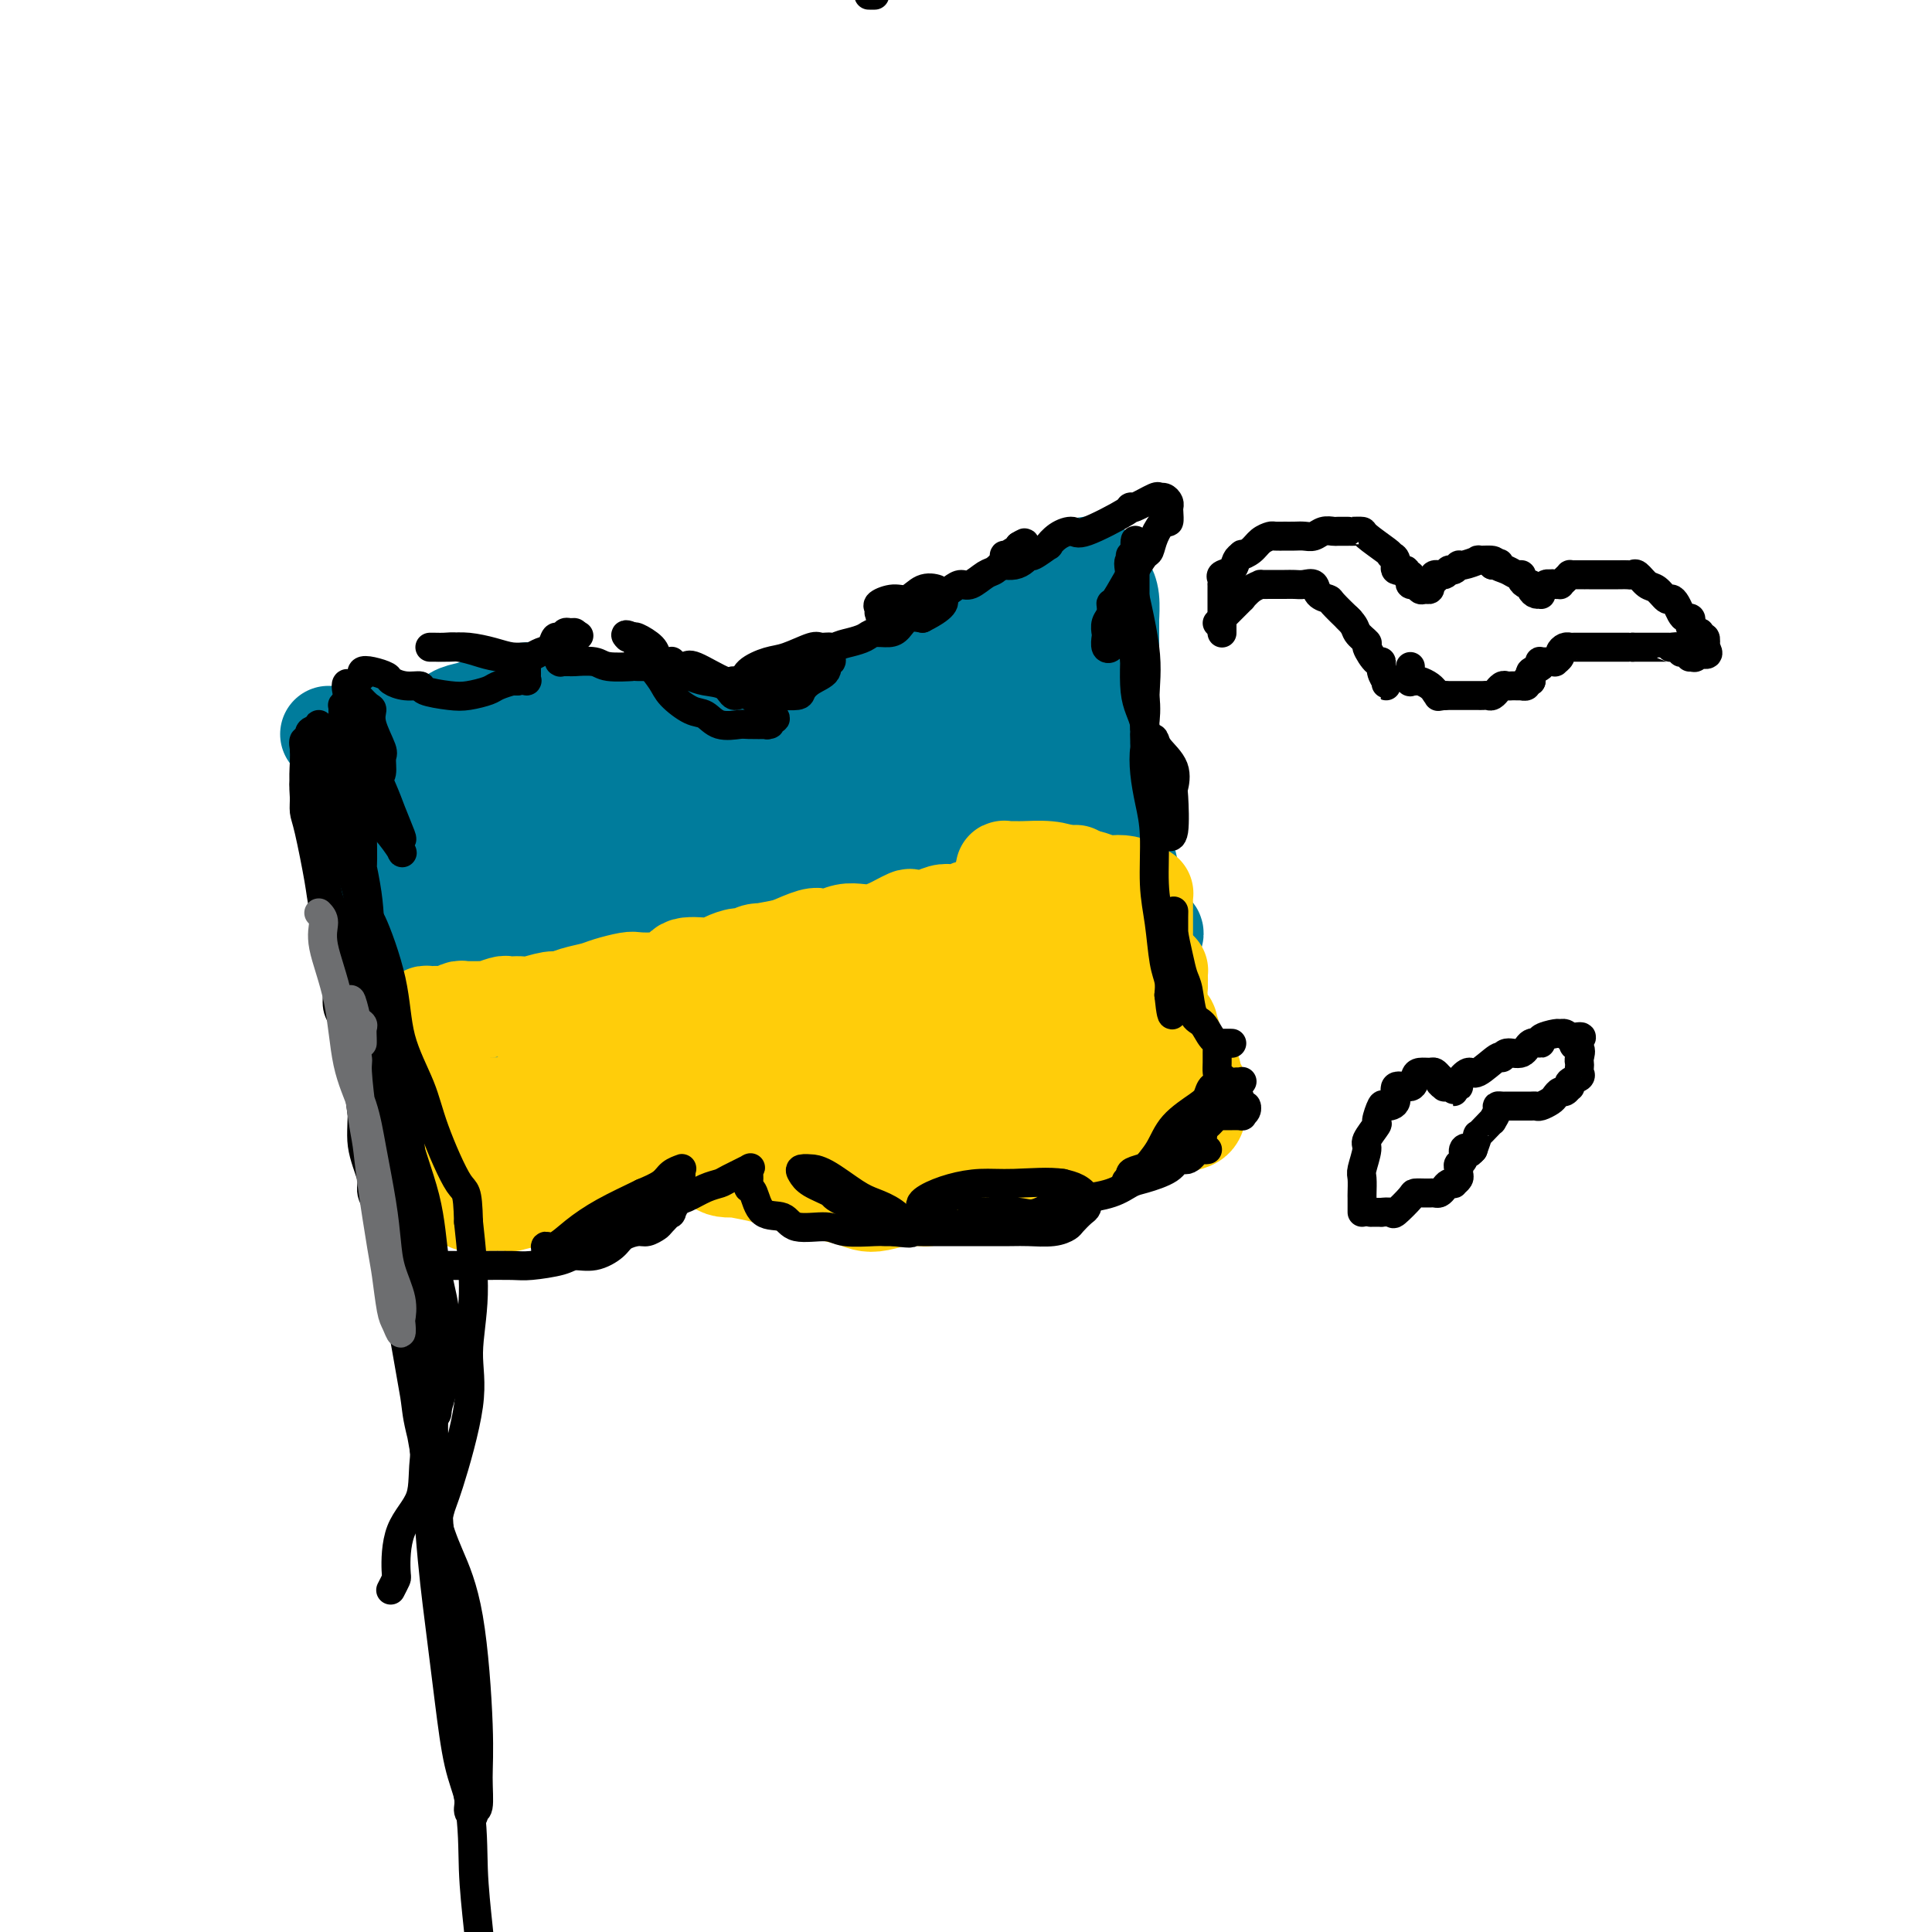 <svg viewBox='0 0 400 400' version='1.1' xmlns='http://www.w3.org/2000/svg' xmlns:xlink='http://www.w3.org/1999/xlink'><g fill='none' stroke='#000000' stroke-width='6' stroke-linecap='round' stroke-linejoin='round'><path d='M180,-1c-0.113,0.000 -0.226,0.000 0,0c0.226,0.000 0.792,0.000 1,0c0.208,0.000 0.060,0.000 0,0c-0.060,0.000 -0.030,0.000 0,0'/></g>
<g fill='none' stroke='#007C9C' stroke-width='20' stroke-linecap='round' stroke-linejoin='round'><path d='M68,152c0.946,0.000 1.893,0.001 2,0c0.107,-0.001 -0.624,-0.003 0,0c0.624,0.003 2.603,0.011 4,0c1.397,-0.011 2.211,-0.040 3,0c0.789,0.040 1.551,0.147 3,0c1.449,-0.147 3.584,-0.550 5,-1c1.416,-0.450 2.111,-0.947 3,-1c0.889,-0.053 1.970,0.336 3,0c1.030,-0.336 2.008,-1.399 3,-2c0.992,-0.601 1.998,-0.739 3,-1c1.002,-0.261 2.002,-0.644 3,-1c0.998,-0.356 1.995,-0.685 3,-1c1.005,-0.315 2.016,-0.616 3,-1c0.984,-0.384 1.939,-0.850 3,-1c1.061,-0.150 2.229,0.018 3,0c0.771,-0.018 1.145,-0.221 2,0c0.855,0.221 2.192,0.867 3,1c0.808,0.133 1.088,-0.248 2,0c0.912,0.248 2.456,1.124 4,2'/><path d='M123,146c2.712,0.723 2.491,1.031 3,1c0.509,-0.031 1.747,-0.401 3,0c1.253,0.401 2.519,1.571 4,2c1.481,0.429 3.176,0.115 4,0c0.824,-0.115 0.776,-0.031 2,0c1.224,0.031 3.719,0.008 5,0c1.281,-0.008 1.349,-0.001 2,0c0.651,0.001 1.886,-0.002 3,0c1.114,0.002 2.107,0.011 3,0c0.893,-0.011 1.686,-0.040 3,0c1.314,0.040 3.149,0.150 4,0c0.851,-0.150 0.717,-0.561 1,-1c0.283,-0.439 0.982,-0.905 2,-1c1.018,-0.095 2.355,0.183 3,0c0.645,-0.183 0.599,-0.826 1,-1c0.401,-0.174 1.248,0.121 2,0c0.752,-0.121 1.409,-0.659 2,-1c0.591,-0.341 1.117,-0.487 2,-1c0.883,-0.513 2.123,-1.393 3,-2c0.877,-0.607 1.389,-0.941 2,-1c0.611,-0.059 1.320,0.156 2,0c0.680,-0.156 1.332,-0.685 2,-1c0.668,-0.315 1.352,-0.418 2,-1c0.648,-0.582 1.262,-1.642 2,-2c0.738,-0.358 1.602,-0.013 2,0c0.398,0.013 0.329,-0.308 1,-1c0.671,-0.692 2.080,-1.757 3,-2c0.920,-0.243 1.350,0.337 2,0c0.650,-0.337 1.521,-1.591 2,-2c0.479,-0.409 0.565,0.026 1,0c0.435,-0.026 1.217,-0.513 2,-1'/><path d='M198,131c6.548,-2.960 3.417,-1.362 3,-1c-0.417,0.362 1.879,-0.514 3,-1c1.121,-0.486 1.067,-0.582 2,-1c0.933,-0.418 2.855,-1.157 4,-2c1.145,-0.843 1.514,-1.789 2,-2c0.486,-0.211 1.090,0.312 2,0c0.910,-0.312 2.128,-1.459 3,-2c0.872,-0.541 1.399,-0.474 2,-1c0.601,-0.526 1.275,-1.643 2,-2c0.725,-0.357 1.500,0.047 2,0c0.500,-0.047 0.725,-0.546 1,-1c0.275,-0.454 0.599,-0.864 1,-1c0.401,-0.136 0.877,0.000 1,0c0.123,-0.000 -0.108,-0.138 0,0c0.108,0.138 0.555,0.552 1,1c0.445,0.448 0.890,0.930 1,1c0.110,0.070 -0.114,-0.271 0,0c0.114,0.271 0.566,1.155 1,2c0.434,0.845 0.848,1.651 1,3c0.152,1.349 0.041,3.241 0,4c-0.041,0.759 -0.011,0.385 0,1c0.011,0.615 0.003,2.219 0,3c-0.003,0.781 -0.001,0.739 0,2c0.001,1.261 0.000,3.824 0,5c-0.000,1.176 -0.000,0.966 0,2c0.000,1.034 0.000,3.312 0,5c-0.000,1.688 -0.000,2.787 0,4c0.000,1.213 0.000,2.542 0,3c-0.000,0.458 -0.000,0.046 0,1c0.000,0.954 0.000,3.272 0,5c-0.000,1.728 -0.000,2.864 0,4'/><path d='M230,163c-0.048,6.510 -0.167,3.286 0,3c0.167,-0.286 0.619,2.367 1,4c0.381,1.633 0.689,2.247 1,3c0.311,0.753 0.623,1.644 1,3c0.377,1.356 0.819,3.176 1,4c0.181,0.824 0.100,0.653 0,1c-0.100,0.347 -0.220,1.211 0,2c0.220,0.789 0.781,1.503 1,2c0.219,0.497 0.096,0.776 0,1c-0.096,0.224 -0.165,0.392 0,1c0.165,0.608 0.565,1.655 1,2c0.435,0.345 0.905,-0.013 1,0c0.095,0.013 -0.184,0.397 0,1c0.184,0.603 0.830,1.423 1,2c0.170,0.577 -0.138,0.909 0,1c0.138,0.091 0.721,-0.059 1,0c0.279,0.059 0.255,0.327 0,1c-0.255,0.673 -0.739,1.749 -1,2c-0.261,0.251 -0.297,-0.325 -1,0c-0.703,0.325 -2.072,1.551 -3,2c-0.928,0.449 -1.414,0.120 -2,0c-0.586,-0.120 -1.270,-0.032 -2,0c-0.730,0.032 -1.505,0.008 -2,0c-0.495,-0.008 -0.710,-0.001 -1,0c-0.290,0.001 -0.655,-0.003 -1,0c-0.345,0.003 -0.669,0.012 -1,0c-0.331,-0.012 -0.669,-0.045 -1,0c-0.331,0.045 -0.656,0.167 -1,0c-0.344,-0.167 -0.708,-0.622 -1,-1c-0.292,-0.378 -0.512,-0.679 -1,-1c-0.488,-0.321 -1.244,-0.660 -2,-1'/><path d='M219,195c-1.190,-0.630 -1.663,-0.705 -2,-1c-0.337,-0.295 -0.536,-0.811 -1,-1c-0.464,-0.189 -1.194,-0.051 -2,0c-0.806,0.051 -1.688,0.014 -2,0c-0.312,-0.014 -0.055,-0.004 0,0c0.055,0.004 -0.093,0.001 -1,0c-0.907,-0.001 -2.572,-0.000 -3,0c-0.428,0.000 0.380,-0.001 0,0c-0.380,0.001 -1.947,0.003 -3,0c-1.053,-0.003 -1.592,-0.012 -2,0c-0.408,0.012 -0.685,0.045 -1,0c-0.315,-0.045 -0.667,-0.167 -1,0c-0.333,0.167 -0.647,0.622 -1,1c-0.353,0.378 -0.743,0.680 -1,1c-0.257,0.320 -0.380,0.659 -1,1c-0.620,0.341 -1.739,0.683 -2,1c-0.261,0.317 0.334,0.607 -1,1c-1.334,0.393 -4.598,0.888 -6,1c-1.402,0.112 -0.941,-0.160 -2,0c-1.059,0.160 -3.639,0.751 -6,1c-2.361,0.249 -4.504,0.156 -6,0c-1.496,-0.156 -2.346,-0.375 -4,0c-1.654,0.375 -4.114,1.344 -6,2c-1.886,0.656 -3.200,0.999 -4,1c-0.800,0.001 -1.088,-0.339 -2,0c-0.912,0.339 -2.449,1.356 -4,2c-1.551,0.644 -3.114,0.916 -4,1c-0.886,0.084 -1.093,-0.019 -2,0c-0.907,0.019 -2.513,0.159 -3,0c-0.487,-0.159 0.147,-0.617 0,-1c-0.147,-0.383 -1.073,-0.692 -2,-1'/><path d='M144,204c-0.971,-0.533 0.102,-0.867 0,-1c-0.102,-0.133 -1.378,-0.065 -2,0c-0.622,0.065 -0.589,0.126 -1,0c-0.411,-0.126 -1.265,-0.441 -2,0c-0.735,0.441 -1.350,1.637 -2,2c-0.650,0.363 -1.336,-0.107 -2,0c-0.664,0.107 -1.308,0.792 -3,1c-1.692,0.208 -4.433,-0.060 -6,0c-1.567,0.060 -1.962,0.447 -3,1c-1.038,0.553 -2.721,1.272 -4,2c-1.279,0.728 -2.155,1.466 -3,2c-0.845,0.534 -1.658,0.865 -2,1c-0.342,0.135 -0.213,0.074 -1,0c-0.787,-0.074 -2.491,-0.161 -3,0c-0.509,0.161 0.176,0.569 0,1c-0.176,0.431 -1.214,0.886 -2,1c-0.786,0.114 -1.321,-0.113 -2,0c-0.679,0.113 -1.504,0.566 -2,1c-0.496,0.434 -0.665,0.848 -1,1c-0.335,0.152 -0.835,0.040 -2,0c-1.165,-0.040 -2.994,-0.010 -4,0c-1.006,0.010 -1.190,0.001 -2,0c-0.810,-0.001 -2.245,0.007 -3,0c-0.755,-0.007 -0.829,-0.029 -1,0c-0.171,0.029 -0.438,0.110 -1,0c-0.562,-0.110 -1.419,-0.411 -2,-1c-0.581,-0.589 -0.888,-1.467 -1,-2c-0.112,-0.533 -0.030,-0.720 0,-1c0.030,-0.280 0.008,-0.652 0,-1c-0.008,-0.348 -0.002,-0.671 0,-1c0.002,-0.329 0.001,-0.665 0,-1'/><path d='M87,209c-0.085,-1.657 0.203,-2.800 0,-3c-0.203,-0.200 -0.895,0.542 -1,0c-0.105,-0.542 0.378,-2.369 0,-3c-0.378,-0.631 -1.618,-0.066 -2,0c-0.382,0.066 0.095,-0.368 0,-1c-0.095,-0.632 -0.760,-1.464 -1,-2c-0.240,-0.536 -0.053,-0.777 0,-1c0.053,-0.223 -0.028,-0.426 0,-1c0.028,-0.574 0.165,-1.517 0,-2c-0.165,-0.483 -0.633,-0.506 -1,-1c-0.367,-0.494 -0.635,-1.458 -1,-2c-0.365,-0.542 -0.829,-0.660 -1,-1c-0.171,-0.340 -0.050,-0.901 0,-3c0.050,-2.099 0.027,-5.735 0,-7c-0.027,-1.265 -0.060,-0.159 0,-1c0.060,-0.841 0.212,-3.629 0,-5c-0.212,-1.371 -0.789,-1.326 -1,-2c-0.211,-0.674 -0.058,-2.068 0,-3c0.058,-0.932 0.019,-1.401 0,-2c-0.019,-0.599 -0.019,-1.326 0,-2c0.019,-0.674 0.058,-1.295 0,-2c-0.058,-0.705 -0.211,-1.494 0,-2c0.211,-0.506 0.788,-0.728 1,-1c0.212,-0.272 0.059,-0.595 0,-1c-0.059,-0.405 -0.024,-0.892 0,-1c0.024,-0.108 0.037,0.162 0,0c-0.037,-0.162 -0.123,-0.755 0,-1c0.123,-0.245 0.456,-0.143 1,0c0.544,0.143 1.298,0.327 2,1c0.702,0.673 1.351,1.837 2,3'/><path d='M85,163c1.756,1.322 3.646,3.128 5,5c1.354,1.872 2.173,3.809 3,5c0.827,1.191 1.664,1.636 3,3c1.336,1.364 3.171,3.647 4,5c0.829,1.353 0.652,1.777 1,3c0.348,1.223 1.221,3.245 2,4c0.779,0.755 1.462,0.244 2,1c0.538,0.756 0.930,2.781 1,4c0.070,1.219 -0.181,1.633 0,2c0.181,0.367 0.794,0.687 1,1c0.206,0.313 0.006,0.621 0,1c-0.006,0.379 0.184,0.831 0,1c-0.184,0.169 -0.742,0.055 -1,0c-0.258,-0.055 -0.217,-0.053 0,0c0.217,0.053 0.611,0.156 0,0c-0.611,-0.156 -2.228,-0.572 -3,-1c-0.772,-0.428 -0.698,-0.868 -1,-1c-0.302,-0.132 -0.980,0.042 -2,-2c-1.020,-2.042 -2.380,-6.301 -3,-9c-0.620,-2.699 -0.499,-3.837 -1,-5c-0.501,-1.163 -1.626,-2.351 -2,-4c-0.374,-1.649 0.001,-3.758 0,-5c-0.001,-1.242 -0.380,-1.615 0,-2c0.380,-0.385 1.519,-0.781 2,-2c0.481,-1.219 0.305,-3.262 1,-4c0.695,-0.738 2.262,-0.169 3,0c0.738,0.169 0.648,-0.060 1,0c0.352,0.060 1.146,0.408 2,1c0.854,0.592 1.768,1.429 3,4c1.232,2.571 2.780,6.878 4,10c1.220,3.122 2.110,5.061 3,7'/><path d='M113,185c1.504,3.561 1.763,3.963 2,5c0.237,1.037 0.450,2.707 1,4c0.550,1.293 1.436,2.208 2,3c0.564,0.792 0.806,1.462 1,2c0.194,0.538 0.341,0.943 0,1c-0.341,0.057 -1.170,-0.233 -2,-1c-0.830,-0.767 -1.662,-2.010 -2,-3c-0.338,-0.990 -0.183,-1.728 -1,-5c-0.817,-3.272 -2.605,-9.077 -4,-13c-1.395,-3.923 -2.398,-5.965 -3,-9c-0.602,-3.035 -0.805,-7.062 -1,-9c-0.195,-1.938 -0.383,-1.788 0,-2c0.383,-0.212 1.335,-0.785 2,-1c0.665,-0.215 1.042,-0.072 2,0c0.958,0.072 2.497,0.074 3,0c0.503,-0.074 -0.029,-0.225 2,1c2.029,1.225 6.620,3.825 8,5c1.380,1.175 -0.450,0.924 0,2c0.450,1.076 3.182,3.479 5,6c1.818,2.521 2.722,5.161 4,7c1.278,1.839 2.928,2.879 4,4c1.072,1.121 1.565,2.325 2,3c0.435,0.675 0.812,0.822 1,1c0.188,0.178 0.189,0.389 0,1c-0.189,0.611 -0.567,1.624 -1,2c-0.433,0.376 -0.921,0.116 -2,0c-1.079,-0.116 -2.751,-0.089 -4,0c-1.249,0.089 -2.077,0.240 -3,0c-0.923,-0.240 -1.941,-0.872 -3,-2c-1.059,-1.128 -2.160,-2.751 -3,-4c-0.840,-1.249 -1.420,-2.125 -2,-3'/><path d='M121,180c-1.344,-3.249 -0.705,-6.872 0,-9c0.705,-2.128 1.476,-2.759 2,-4c0.524,-1.241 0.803,-3.090 2,-4c1.197,-0.910 3.314,-0.881 5,0c1.686,0.881 2.942,2.614 4,4c1.058,1.386 1.916,2.426 4,5c2.084,2.574 5.392,6.683 7,9c1.608,2.317 1.517,2.843 3,4c1.483,1.157 4.541,2.943 6,4c1.459,1.057 1.318,1.383 2,2c0.682,0.617 2.187,1.525 3,2c0.813,0.475 0.932,0.516 1,0c0.068,-0.516 0.083,-1.588 0,-2c-0.083,-0.412 -0.264,-0.163 -1,0c-0.736,0.163 -2.028,0.238 -4,0c-1.972,-0.238 -4.623,-0.791 -7,-1c-2.377,-0.209 -4.478,-0.075 -8,-1c-3.522,-0.925 -8.464,-2.908 -11,-4c-2.536,-1.092 -2.667,-1.291 -3,-2c-0.333,-0.709 -0.867,-1.927 -1,-3c-0.133,-1.073 0.135,-2.000 1,-3c0.865,-1.000 2.328,-2.072 5,-3c2.672,-0.928 6.554,-1.713 9,-2c2.446,-0.287 3.455,-0.077 6,0c2.545,0.077 6.626,0.021 9,0c2.374,-0.021 3.039,-0.006 4,0c0.961,0.006 2.216,0.001 4,0c1.784,-0.001 4.097,-0.000 5,0c0.903,0.000 0.397,0.000 1,0c0.603,-0.000 2.315,-0.000 3,0c0.685,0.000 0.342,0.000 0,0'/><path d='M172,172c5.343,0.101 2.699,0.353 2,1c-0.699,0.647 0.546,1.690 1,2c0.454,0.310 0.116,-0.114 0,0c-0.116,0.114 -0.009,0.765 0,1c0.009,0.235 -0.079,0.055 0,0c0.079,-0.055 0.326,0.015 0,0c-0.326,-0.015 -1.224,-0.115 -3,0c-1.776,0.115 -4.431,0.445 -7,1c-2.569,0.555 -5.054,1.335 -9,1c-3.946,-0.335 -9.354,-1.786 -12,-3c-2.646,-1.214 -2.531,-2.191 -3,-3c-0.469,-0.809 -1.521,-1.449 -2,-2c-0.479,-0.551 -0.386,-1.012 0,-2c0.386,-0.988 1.066,-2.502 3,-4c1.934,-1.498 5.121,-2.978 8,-4c2.879,-1.022 5.450,-1.584 7,-2c1.550,-0.416 2.078,-0.686 4,-1c1.922,-0.314 5.238,-0.672 7,-1c1.762,-0.328 1.969,-0.628 3,-1c1.031,-0.372 2.886,-0.818 4,-1c1.114,-0.182 1.485,-0.101 2,0c0.515,0.101 1.172,0.224 2,0c0.828,-0.224 1.825,-0.793 3,-1c1.175,-0.207 2.528,-0.052 4,0c1.472,0.052 3.064,-0.000 4,0c0.936,0.000 1.218,0.053 2,0c0.782,-0.053 2.066,-0.210 3,0c0.934,0.210 1.518,0.788 2,1c0.482,0.212 0.860,0.057 1,0c0.140,-0.057 0.040,-0.016 0,0c-0.040,0.016 -0.020,0.008 0,0'/><path d='M198,154c1.871,0.136 -1.453,-0.024 -3,0c-1.547,0.024 -1.319,0.232 -2,0c-0.681,-0.232 -2.270,-0.905 -6,0c-3.730,0.905 -9.599,3.388 -13,5c-3.401,1.612 -4.333,2.354 -6,3c-1.667,0.646 -4.069,1.194 -5,2c-0.931,0.806 -0.392,1.868 -1,3c-0.608,1.132 -2.362,2.334 -3,3c-0.638,0.666 -0.160,0.795 0,1c0.160,0.205 0.002,0.485 0,1c-0.002,0.515 0.151,1.265 0,2c-0.151,0.735 -0.605,1.453 0,2c0.605,0.547 2.270,0.921 3,1c0.730,0.079 0.525,-0.137 1,0c0.475,0.137 1.628,0.629 3,1c1.372,0.371 2.961,0.623 4,1c1.039,0.377 1.528,0.879 3,1c1.472,0.121 3.926,-0.138 6,0c2.074,0.138 3.767,0.672 5,0c1.233,-0.672 2.004,-2.551 4,-4c1.996,-1.449 5.216,-2.469 7,-3c1.784,-0.531 2.131,-0.573 3,-1c0.869,-0.427 2.262,-1.238 4,-2c1.738,-0.762 3.823,-1.473 5,-2c1.177,-0.527 1.446,-0.869 2,-1c0.554,-0.131 1.392,-0.051 3,0c1.608,0.051 3.986,0.072 5,0c1.014,-0.072 0.664,-0.236 1,0c0.336,0.236 1.360,0.871 2,1c0.640,0.129 0.897,-0.249 1,0c0.103,0.249 0.051,1.124 0,2'/><path d='M221,170c2.088,0.211 0.307,-0.263 -1,0c-1.307,0.263 -2.141,1.261 -4,2c-1.859,0.739 -4.744,1.217 -7,2c-2.256,0.783 -3.883,1.870 -6,2c-2.117,0.130 -4.723,-0.697 -7,-1c-2.277,-0.303 -4.225,-0.082 -6,0c-1.775,0.082 -3.378,0.025 -4,0c-0.622,-0.025 -0.261,-0.018 0,0c0.261,0.018 0.424,0.047 1,0c0.576,-0.047 1.565,-0.170 2,0c0.435,0.170 0.317,0.632 2,1c1.683,0.368 5.168,0.642 7,1c1.832,0.358 2.009,0.799 3,1c0.991,0.201 2.794,0.163 4,0c1.206,-0.163 1.816,-0.450 3,0c1.184,0.450 2.943,1.637 4,2c1.057,0.363 1.412,-0.098 2,0c0.588,0.098 1.411,0.755 2,1c0.589,0.245 0.946,0.078 1,0c0.054,-0.078 -0.196,-0.066 0,0c0.196,0.066 0.837,0.187 1,0c0.163,-0.187 -0.152,-0.683 0,-1c0.152,-0.317 0.770,-0.455 1,-1c0.230,-0.545 0.073,-1.495 0,-3c-0.073,-1.505 -0.061,-3.564 0,-6c0.061,-2.436 0.171,-5.249 0,-7c-0.171,-1.751 -0.623,-2.438 -1,-4c-0.377,-1.562 -0.678,-3.997 -1,-5c-0.322,-1.003 -0.663,-0.572 -1,-1c-0.337,-0.428 -0.668,-1.714 -1,-3'/><path d='M215,150c-1.011,-4.841 -1.539,-2.442 -2,-2c-0.461,0.442 -0.855,-1.072 -1,-2c-0.145,-0.928 -0.040,-1.270 0,-2c0.040,-0.730 0.014,-1.849 0,-3c-0.014,-1.151 -0.017,-2.334 0,-3c0.017,-0.666 0.054,-0.817 0,-1c-0.054,-0.183 -0.198,-0.400 0,0c0.198,0.400 0.738,1.417 1,2c0.262,0.583 0.244,0.733 0,2c-0.244,1.267 -0.715,3.650 -1,6c-0.285,2.350 -0.384,4.667 -1,7c-0.616,2.333 -1.748,4.681 -3,6c-1.252,1.319 -2.624,1.610 -4,3c-1.376,1.390 -2.754,3.878 -4,5c-1.246,1.122 -2.358,0.877 -3,1c-0.642,0.123 -0.814,0.614 -2,1c-1.186,0.386 -3.388,0.666 -5,1c-1.612,0.334 -2.635,0.723 -4,1c-1.365,0.277 -3.073,0.441 -4,1c-0.927,0.559 -1.074,1.512 -1,2c0.074,0.488 0.371,0.512 0,1c-0.371,0.488 -1.408,1.441 -2,2c-0.592,0.559 -0.740,0.724 -1,1c-0.260,0.276 -0.634,0.662 -1,1c-0.366,0.338 -0.724,0.627 -1,1c-0.276,0.373 -0.468,0.830 -1,1c-0.532,0.170 -1.402,0.054 -2,0c-0.598,-0.054 -0.923,-0.045 -1,0c-0.077,0.045 0.095,0.128 0,-1c-0.095,-1.128 -0.456,-3.465 0,-5c0.456,-1.535 1.728,-2.267 3,-3'/><path d='M175,173c1.699,-2.648 4.448,-4.769 6,-6c1.552,-1.231 1.908,-1.574 3,-2c1.092,-0.426 2.919,-0.935 5,-2c2.081,-1.065 4.417,-2.685 6,-4c1.583,-1.315 2.414,-2.323 4,-4c1.586,-1.677 3.928,-4.023 5,-5c1.072,-0.977 0.875,-0.587 1,-1c0.125,-0.413 0.573,-1.630 1,-2c0.427,-0.370 0.832,0.108 1,0c0.168,-0.108 0.098,-0.800 0,-1c-0.098,-0.200 -0.223,0.093 0,0c0.223,-0.093 0.793,-0.572 1,-1c0.207,-0.428 0.052,-0.804 0,-1c-0.052,-0.196 -0.001,-0.210 0,0c0.001,0.210 -0.049,0.646 0,1c0.049,0.354 0.195,0.628 0,1c-0.195,0.372 -0.732,0.843 -1,1c-0.268,0.157 -0.269,0.001 -1,0c-0.731,-0.001 -2.193,0.154 -3,0c-0.807,-0.154 -0.960,-0.617 -1,-1c-0.040,-0.383 0.031,-0.687 0,-1c-0.031,-0.313 -0.166,-0.636 0,-1c0.166,-0.364 0.631,-0.770 1,-1c0.369,-0.230 0.640,-0.285 1,0c0.360,0.285 0.809,0.911 1,1c0.191,0.089 0.126,-0.357 1,0c0.874,0.357 2.688,1.518 4,2c1.312,0.482 2.122,0.283 4,0c1.878,-0.283 4.822,-0.652 7,-1c2.178,-0.348 3.589,-0.674 5,-1'/><path d='M226,144c4.166,-0.176 2.581,-0.615 2,-1c-0.581,-0.385 -0.159,-0.715 0,-1c0.159,-0.285 0.056,-0.524 0,-1c-0.056,-0.476 -0.064,-1.187 0,-2c0.064,-0.813 0.199,-1.726 0,-2c-0.199,-0.274 -0.731,0.092 -1,0c-0.269,-0.092 -0.275,-0.643 -1,0c-0.725,0.643 -2.169,2.481 -3,4c-0.831,1.519 -1.048,2.719 -2,5c-0.952,2.281 -2.639,5.642 -4,8c-1.361,2.358 -2.396,3.714 -4,6c-1.604,2.286 -3.779,5.501 -5,7c-1.221,1.499 -1.490,1.280 -2,2c-0.510,0.720 -1.260,2.377 -2,3c-0.740,0.623 -1.468,0.212 -2,0c-0.532,-0.212 -0.868,-0.226 -1,0c-0.132,0.226 -0.062,0.693 0,0c0.062,-0.693 0.114,-2.544 0,-4c-0.114,-1.456 -0.394,-2.516 0,-5c0.394,-2.484 1.464,-6.392 2,-9c0.536,-2.608 0.539,-3.916 1,-6c0.461,-2.084 1.381,-4.944 2,-7c0.619,-2.056 0.936,-3.307 1,-3c0.064,0.307 -0.125,2.173 0,3c0.125,0.827 0.563,0.614 0,3c-0.563,2.386 -2.129,7.370 -3,10c-0.871,2.630 -1.048,2.906 -2,6c-0.952,3.094 -2.678,9.004 -4,12c-1.322,2.996 -2.241,3.076 -3,4c-0.759,0.924 -1.360,2.693 -2,4c-0.640,1.307 -1.320,2.154 -2,3'/><path d='M191,183c-1.487,2.208 -1.705,2.227 -2,3c-0.295,0.773 -0.669,2.301 -1,3c-0.331,0.699 -0.621,0.569 -1,1c-0.379,0.431 -0.847,1.421 -1,2c-0.153,0.579 0.011,0.746 0,1c-0.011,0.254 -0.196,0.596 -1,0c-0.804,-0.596 -2.228,-2.131 -3,-3c-0.772,-0.869 -0.892,-1.072 -1,-1c-0.108,0.072 -0.206,0.419 -1,0c-0.794,-0.419 -2.286,-1.603 -3,-2c-0.714,-0.397 -0.650,-0.006 -1,0c-0.350,0.006 -1.115,-0.373 -2,0c-0.885,0.373 -1.891,1.499 -2,2c-0.109,0.501 0.678,0.376 0,1c-0.678,0.624 -2.823,1.995 -4,3c-1.177,1.005 -1.387,1.643 -2,2c-0.613,0.357 -1.629,0.435 -3,1c-1.371,0.565 -3.098,1.619 -4,2c-0.902,0.381 -0.977,0.090 -2,0c-1.023,-0.090 -2.992,0.021 -5,0c-2.008,-0.021 -4.056,-0.174 -6,0c-1.944,0.174 -3.786,0.674 -7,1c-3.214,0.326 -7.802,0.479 -11,1c-3.198,0.521 -5.007,1.412 -7,2c-1.993,0.588 -4.171,0.875 -6,1c-1.829,0.125 -3.310,0.090 -4,0c-0.690,-0.090 -0.588,-0.234 -1,0c-0.412,0.234 -1.337,0.846 -2,1c-0.663,0.154 -1.063,-0.151 -2,0c-0.937,0.151 -2.411,0.757 -3,1c-0.589,0.243 -0.295,0.121 0,0'/><path d='M103,205c-9.145,1.067 -4.009,0.234 -2,0c2.009,-0.234 0.890,0.131 0,0c-0.890,-0.131 -1.551,-0.760 -2,-1c-0.449,-0.240 -0.684,-0.093 -1,0c-0.316,0.093 -0.712,0.130 -1,0c-0.288,-0.130 -0.469,-0.427 -1,0c-0.531,0.427 -1.412,1.576 -2,2c-0.588,0.424 -0.882,0.121 -1,0c-0.118,-0.121 -0.059,-0.061 0,0'/></g>
<g fill='none' stroke='#FFCD0A' stroke-width='20' stroke-linecap='round' stroke-linejoin='round'><path d='M93,233c0.368,-0.444 0.736,-0.889 1,-1c0.264,-0.111 0.423,0.110 1,0c0.577,-0.110 1.572,-0.551 2,-1c0.428,-0.449 0.289,-0.905 1,-1c0.711,-0.095 2.271,0.170 3,0c0.729,-0.170 0.628,-0.776 1,-1c0.372,-0.224 1.217,-0.068 2,0c0.783,0.068 1.505,0.046 2,0c0.495,-0.046 0.763,-0.116 1,0c0.237,0.116 0.444,0.420 1,0c0.556,-0.420 1.463,-1.563 2,-2c0.537,-0.437 0.705,-0.169 1,0c0.295,0.169 0.717,0.238 1,0c0.283,-0.238 0.427,-0.782 1,-1c0.573,-0.218 1.576,-0.110 2,0c0.424,0.110 0.268,0.222 1,0c0.732,-0.222 2.352,-0.778 3,-1c0.648,-0.222 0.324,-0.111 0,0'/><path d='M119,225c4.423,-1.238 2.479,-0.332 2,0c-0.479,0.332 0.506,0.089 1,0c0.494,-0.089 0.497,-0.024 1,0c0.503,0.024 1.506,0.006 2,0c0.494,-0.006 0.480,-0.002 1,0c0.520,0.002 1.576,0.000 2,0c0.424,-0.000 0.218,0.000 1,0c0.782,-0.000 2.551,-0.001 3,0c0.449,0.001 -0.424,0.004 0,0c0.424,-0.004 2.144,-0.014 3,0c0.856,0.014 0.846,0.053 1,0c0.154,-0.053 0.471,-0.196 1,0c0.529,0.196 1.270,0.732 2,1c0.730,0.268 1.449,0.268 2,0c0.551,-0.268 0.933,-0.804 1,-1c0.067,-0.196 -0.182,-0.053 1,0c1.182,0.053 3.794,0.016 5,0c1.206,-0.016 1.004,-0.011 1,0c-0.004,0.011 0.190,0.027 1,0c0.810,-0.027 2.237,-0.098 3,0c0.763,0.098 0.862,0.363 2,0c1.138,-0.363 3.316,-1.355 4,-2c0.684,-0.645 -0.125,-0.942 0,-1c0.125,-0.058 1.184,0.124 2,0c0.816,-0.124 1.388,-0.555 2,-1c0.612,-0.445 1.263,-0.903 2,-1c0.737,-0.097 1.559,0.167 2,0c0.441,-0.167 0.500,-0.767 1,-1c0.500,-0.233 1.442,-0.101 2,0c0.558,0.101 0.731,0.172 1,0c0.269,-0.172 0.635,-0.586 1,-1'/><path d='M172,218c3.167,-1.167 1.583,-0.583 0,0'/><path d='M117,223c0.391,0.088 0.782,0.175 1,0c0.218,-0.175 0.264,-0.614 1,-1c0.736,-0.386 2.163,-0.721 4,0c1.837,0.721 4.086,2.498 5,3c0.914,0.502 0.494,-0.272 1,0c0.506,0.272 1.937,1.589 3,2c1.063,0.411 1.758,-0.086 3,0c1.242,0.086 3.032,0.754 4,1c0.968,0.246 1.115,0.069 2,0c0.885,-0.069 2.510,-0.030 4,0c1.490,0.030 2.846,0.052 4,0c1.154,-0.052 2.108,-0.179 3,0c0.892,0.179 1.723,0.665 3,0c1.277,-0.665 3.000,-2.482 4,-3c1.000,-0.518 1.278,0.263 2,0c0.722,-0.263 1.887,-1.571 3,-2c1.113,-0.429 2.175,0.020 3,0c0.825,-0.020 1.412,-0.510 2,-1'/><path d='M169,222c2.970,-1.390 3.396,-1.865 4,-2c0.604,-0.135 1.388,0.069 2,0c0.612,-0.069 1.053,-0.410 2,-1c0.947,-0.590 2.400,-1.430 3,-2c0.600,-0.570 0.349,-0.871 1,-1c0.651,-0.129 2.206,-0.086 3,0c0.794,0.086 0.826,0.215 1,0c0.174,-0.215 0.488,-0.774 1,-1c0.512,-0.226 1.221,-0.118 2,0c0.779,0.118 1.629,0.244 2,0c0.371,-0.244 0.263,-0.860 1,-1c0.737,-0.140 2.320,0.197 3,0c0.680,-0.197 0.457,-0.928 1,-1c0.543,-0.072 1.851,0.517 3,1c1.149,0.483 2.139,0.862 3,1c0.861,0.138 1.591,0.037 3,0c1.409,-0.037 3.496,-0.010 4,0c0.504,0.010 -0.574,0.004 0,0c0.574,-0.004 2.799,-0.004 4,0c1.201,0.004 1.376,0.012 2,0c0.624,-0.012 1.696,-0.046 3,0c1.304,0.046 2.839,0.171 4,0c1.161,-0.171 1.949,-0.639 3,-1c1.051,-0.361 2.367,-0.617 3,-1c0.633,-0.383 0.585,-0.894 1,-1c0.415,-0.106 1.295,0.193 2,0c0.705,-0.193 1.236,-0.878 2,-1c0.764,-0.122 1.762,0.318 2,0c0.238,-0.318 -0.282,-1.393 0,-2c0.282,-0.607 1.366,-0.745 2,-1c0.634,-0.255 0.817,-0.628 1,-1'/><path d='M237,207c2.944,-1.566 2.305,-1.481 2,-2c-0.305,-0.519 -0.277,-1.642 0,-2c0.277,-0.358 0.801,0.048 1,0c0.199,-0.048 0.071,-0.551 0,-1c-0.071,-0.449 -0.085,-0.844 0,-1c0.085,-0.156 0.270,-0.072 0,0c-0.270,0.072 -0.994,0.133 -1,0c-0.006,-0.133 0.705,-0.459 0,0c-0.705,0.459 -2.827,1.705 -4,2c-1.173,0.295 -1.397,-0.361 -2,0c-0.603,0.361 -1.586,1.738 -3,3c-1.414,1.262 -3.258,2.409 -4,3c-0.742,0.591 -0.383,0.627 -2,2c-1.617,1.373 -5.209,4.082 -7,5c-1.791,0.918 -1.779,0.046 -3,0c-1.221,-0.046 -3.675,0.734 -5,1c-1.325,0.266 -1.522,0.020 -2,0c-0.478,-0.020 -1.238,0.188 -2,0c-0.762,-0.188 -1.525,-0.770 -2,-1c-0.475,-0.230 -0.663,-0.108 -1,0c-0.337,0.108 -0.823,0.201 -1,0c-0.177,-0.201 -0.046,-0.697 0,-1c0.046,-0.303 0.007,-0.414 0,-1c-0.007,-0.586 0.017,-1.646 0,-2c-0.017,-0.354 -0.077,-0.002 0,0c0.077,0.002 0.290,-0.346 1,-1c0.710,-0.654 1.917,-1.616 3,-2c1.083,-0.384 2.041,-0.192 3,0'/><path d='M208,209c1.490,-0.808 1.715,-1.327 4,-2c2.285,-0.673 6.628,-1.501 9,-2c2.372,-0.499 2.772,-0.670 4,-1c1.228,-0.330 3.284,-0.820 5,-1c1.716,-0.180 3.090,-0.049 4,0c0.910,0.049 1.354,0.017 2,0c0.646,-0.017 1.495,-0.018 2,0c0.505,0.018 0.667,0.055 1,0c0.333,-0.055 0.837,-0.203 1,0c0.163,0.203 -0.015,0.755 0,1c0.015,0.245 0.221,0.182 0,0c-0.221,-0.182 -0.871,-0.482 -1,-1c-0.129,-0.518 0.264,-1.253 0,-2c-0.264,-0.747 -1.184,-1.507 -2,-2c-0.816,-0.493 -1.528,-0.720 -2,-1c-0.472,-0.280 -0.705,-0.614 -1,-1c-0.295,-0.386 -0.653,-0.825 -1,-1c-0.347,-0.175 -0.682,-0.085 -1,0c-0.318,0.085 -0.619,0.164 -1,0c-0.381,-0.164 -0.841,-0.570 -1,-1c-0.159,-0.430 -0.018,-0.885 0,-1c0.018,-0.115 -0.086,0.110 0,0c0.086,-0.110 0.363,-0.555 0,-1c-0.363,-0.445 -1.367,-0.889 -2,-1c-0.633,-0.111 -0.895,0.111 -1,0c-0.105,-0.111 -0.052,-0.556 0,-1'/><path d='M227,191c-1.961,-1.813 -1.364,-0.345 -1,0c0.364,0.345 0.496,-0.432 0,-1c-0.496,-0.568 -1.620,-0.926 -2,-1c-0.380,-0.074 -0.018,0.138 0,0c0.018,-0.138 -0.310,-0.624 -1,-1c-0.690,-0.376 -1.742,-0.640 -2,-1c-0.258,-0.360 0.278,-0.815 0,-1c-0.278,-0.185 -1.372,-0.098 -2,0c-0.628,0.098 -0.791,0.208 -1,0c-0.209,-0.208 -0.463,-0.732 -1,-1c-0.537,-0.268 -1.358,-0.278 -2,0c-0.642,0.278 -1.106,0.844 -2,1c-0.894,0.156 -2.217,-0.098 -3,0c-0.783,0.098 -1.025,0.548 -2,1c-0.975,0.452 -2.683,0.905 -4,1c-1.317,0.095 -2.242,-0.167 -3,0c-0.758,0.167 -1.349,0.763 -2,1c-0.651,0.237 -1.364,0.115 -2,0c-0.636,-0.115 -1.196,-0.224 -2,0c-0.804,0.224 -1.853,0.781 -3,1c-1.147,0.219 -2.393,0.101 -3,0c-0.607,-0.101 -0.574,-0.184 -1,0c-0.426,0.184 -1.310,0.637 -2,1c-0.690,0.363 -1.185,0.637 -2,1c-0.815,0.363 -1.948,0.816 -3,1c-1.052,0.184 -2.023,0.100 -3,0c-0.977,-0.100 -1.961,-0.218 -3,0c-1.039,0.218 -2.134,0.770 -3,1c-0.866,0.230 -1.502,0.139 -2,0c-0.498,-0.139 -0.856,-0.325 -2,0c-1.144,0.325 -3.072,1.163 -5,2'/><path d='M163,196c-9.304,1.864 -6.562,1.026 -6,1c0.562,-0.026 -1.054,0.762 -2,1c-0.946,0.238 -1.221,-0.073 -2,0c-0.779,0.073 -2.062,0.531 -3,1c-0.938,0.469 -1.529,0.949 -3,1c-1.471,0.051 -3.820,-0.327 -5,0c-1.180,0.327 -1.191,1.358 -2,2c-0.809,0.642 -2.417,0.893 -4,1c-1.583,0.107 -3.140,0.070 -4,0c-0.860,-0.070 -1.021,-0.172 -2,0c-0.979,0.172 -2.774,0.620 -4,1c-1.226,0.380 -1.883,0.694 -3,1c-1.117,0.306 -2.694,0.604 -4,1c-1.306,0.396 -2.343,0.891 -3,1c-0.657,0.109 -0.936,-0.167 -2,0c-1.064,0.167 -2.913,0.776 -4,1c-1.087,0.224 -1.412,0.064 -2,0c-0.588,-0.064 -1.439,-0.031 -2,0c-0.561,0.031 -0.832,0.061 -1,0c-0.168,-0.061 -0.234,-0.213 -1,0c-0.766,0.213 -2.233,0.789 -3,1c-0.767,0.211 -0.835,0.055 -1,0c-0.165,-0.055 -0.429,-0.011 -1,0c-0.571,0.011 -1.451,-0.011 -2,0c-0.549,0.011 -0.766,0.056 -1,0c-0.234,-0.056 -0.483,-0.212 -1,0c-0.517,0.212 -1.302,0.792 -2,1c-0.698,0.208 -1.311,0.046 -2,0c-0.689,-0.046 -1.455,0.026 -2,0c-0.545,-0.026 -0.870,-0.150 -1,0c-0.130,0.150 -0.065,0.575 0,1'/><path d='M88,211c-11.828,2.256 -3.897,0.397 -1,0c2.897,-0.397 0.760,0.668 0,1c-0.760,0.332 -0.144,-0.068 0,0c0.144,0.068 -0.185,0.603 0,1c0.185,0.397 0.885,0.655 1,1c0.115,0.345 -0.354,0.778 0,1c0.354,0.222 1.530,0.234 2,1c0.470,0.766 0.235,2.285 0,3c-0.235,0.715 -0.470,0.625 0,1c0.470,0.375 1.646,1.214 2,2c0.354,0.786 -0.113,1.520 0,2c0.113,0.480 0.807,0.705 1,1c0.193,0.295 -0.115,0.659 0,1c0.115,0.341 0.652,0.659 1,1c0.348,0.341 0.508,0.704 1,1c0.492,0.296 1.317,0.524 2,1c0.683,0.476 1.226,1.199 2,2c0.774,0.801 1.781,1.679 2,2c0.219,0.321 -0.349,0.083 0,0c0.349,-0.083 1.615,-0.013 2,0c0.385,0.013 -0.111,-0.031 0,0c0.111,0.031 0.828,0.136 1,0c0.172,-0.136 -0.203,-0.514 0,-1c0.203,-0.486 0.982,-1.079 2,-2c1.018,-0.921 2.274,-2.169 4,-4c1.726,-1.831 3.921,-4.245 6,-6c2.079,-1.755 4.042,-2.852 6,-4c1.958,-1.148 3.912,-2.348 5,-3c1.088,-0.652 1.311,-0.758 2,-1c0.689,-0.242 1.845,-0.621 3,-1'/><path d='M132,211c5.091,-3.403 2.317,-0.910 2,0c-0.317,0.910 1.821,0.236 3,0c1.179,-0.236 1.398,-0.035 2,0c0.602,0.035 1.588,-0.095 3,0c1.412,0.095 3.250,0.415 4,0c0.750,-0.415 0.414,-1.565 1,-2c0.586,-0.435 2.096,-0.155 3,0c0.904,0.155 1.202,0.186 2,0c0.798,-0.186 2.097,-0.590 3,-1c0.903,-0.410 1.410,-0.828 2,-1c0.590,-0.172 1.261,-0.098 2,0c0.739,0.098 1.544,0.220 2,0c0.456,-0.220 0.563,-0.780 1,-1c0.437,-0.220 1.204,-0.098 2,0c0.796,0.098 1.621,0.171 2,0c0.379,-0.171 0.310,-0.586 1,-1c0.690,-0.414 2.137,-0.827 3,-1c0.863,-0.173 1.140,-0.107 2,0c0.860,0.107 2.303,0.254 3,0c0.697,-0.254 0.647,-0.908 1,-1c0.353,-0.092 1.110,0.377 2,0c0.890,-0.377 1.913,-1.602 3,-2c1.087,-0.398 2.238,0.029 3,0c0.762,-0.029 1.135,-0.515 2,-1c0.865,-0.485 2.224,-0.970 3,-1c0.776,-0.030 0.970,0.395 2,0c1.030,-0.395 2.895,-1.611 4,-2c1.105,-0.389 1.451,0.050 2,0c0.549,-0.050 1.302,-0.591 2,-1c0.698,-0.409 1.342,-0.688 2,-1c0.658,-0.312 1.329,-0.656 2,-1'/><path d='M203,194c8.843,-2.626 2.450,-0.689 1,0c-1.450,0.689 2.041,0.132 4,0c1.959,-0.132 2.385,0.161 3,0c0.615,-0.161 1.418,-0.778 3,-1c1.582,-0.222 3.942,-0.050 5,0c1.058,0.050 0.813,-0.023 2,0c1.187,0.023 3.807,0.142 5,0c1.193,-0.142 0.961,-0.544 1,-1c0.039,-0.456 0.351,-0.966 1,-1c0.649,-0.034 1.635,0.406 2,0c0.365,-0.406 0.110,-1.660 0,-2c-0.110,-0.340 -0.074,0.235 0,0c0.074,-0.235 0.186,-1.278 0,-2c-0.186,-0.722 -0.669,-1.122 -1,-2c-0.331,-0.878 -0.511,-2.235 -3,-3c-2.489,-0.765 -7.286,-0.937 -9,-1c-1.714,-0.063 -0.343,-0.017 0,0c0.343,0.017 -0.342,0.005 -1,0c-0.658,-0.005 -1.289,-0.002 -2,0c-0.711,0.002 -1.501,0.001 -2,0c-0.499,-0.001 -0.708,-0.004 -1,0c-0.292,0.004 -0.669,0.015 -1,0c-0.331,-0.015 -0.618,-0.057 -1,0c-0.382,0.057 -0.859,0.212 -1,0c-0.141,-0.212 0.055,-0.789 0,-1c-0.055,-0.211 -0.360,-0.054 0,0c0.360,0.054 1.385,0.004 2,0c0.615,-0.004 0.819,0.037 2,0c1.181,-0.037 3.337,-0.154 5,0c1.663,0.154 2.831,0.577 4,1'/><path d='M221,181c2.259,-0.121 1.407,-0.422 2,0c0.593,0.422 2.631,1.567 4,2c1.369,0.433 2.069,0.155 3,0c0.931,-0.155 2.092,-0.186 3,0c0.908,0.186 1.564,0.588 2,1c0.436,0.412 0.653,0.835 1,1c0.347,0.165 0.825,0.073 1,0c0.175,-0.073 0.047,-0.126 0,0c-0.047,0.126 -0.013,0.432 0,1c0.013,0.568 0.003,1.399 0,2c-0.003,0.601 -0.001,0.972 0,1c0.001,0.028 0.001,-0.288 0,0c-0.001,0.288 -0.001,1.181 0,2c0.001,0.819 0.004,1.565 0,2c-0.004,0.435 -0.016,0.558 0,1c0.016,0.442 0.061,1.203 0,2c-0.061,0.797 -0.228,1.631 0,2c0.228,0.369 0.849,0.273 1,1c0.151,0.727 -0.169,2.275 0,3c0.169,0.725 0.828,0.626 1,1c0.172,0.374 -0.142,1.223 0,2c0.142,0.777 0.741,1.484 1,2c0.259,0.516 0.178,0.842 0,1c-0.178,0.158 -0.454,0.148 0,1c0.454,0.852 1.637,2.566 2,3c0.363,0.434 -0.093,-0.411 0,0c0.093,0.411 0.736,2.079 1,3c0.264,0.921 0.148,1.094 0,1c-0.148,-0.094 -0.328,-0.455 0,0c0.328,0.455 1.164,1.728 2,3'/><path d='M245,219c1.348,5.515 0.216,2.304 0,1c-0.216,-1.304 0.482,-0.699 1,0c0.518,0.699 0.857,1.493 1,2c0.143,0.507 0.091,0.726 0,1c-0.091,0.274 -0.221,0.602 0,1c0.221,0.398 0.791,0.866 1,1c0.209,0.134 0.056,-0.067 0,0c-0.056,0.067 -0.016,0.403 0,1c0.016,0.597 0.006,1.455 0,2c-0.006,0.545 -0.009,0.776 0,1c0.009,0.224 0.029,0.442 0,1c-0.029,0.558 -0.109,1.455 -1,2c-0.891,0.545 -2.594,0.738 -4,1c-1.406,0.262 -2.516,0.592 -3,1c-0.484,0.408 -0.342,0.894 -1,1c-0.658,0.106 -2.117,-0.168 -4,0c-1.883,0.168 -4.192,0.777 -5,1c-0.808,0.223 -0.116,0.059 0,0c0.116,-0.059 -0.343,-0.013 -1,0c-0.657,0.013 -1.513,-0.007 -2,0c-0.487,0.007 -0.606,0.041 -1,0c-0.394,-0.041 -1.063,-0.157 -2,0c-0.937,0.157 -2.142,0.586 -3,1c-0.858,0.414 -1.370,0.813 -2,1c-0.630,0.187 -1.379,0.163 -2,0c-0.621,-0.163 -1.114,-0.466 -2,0c-0.886,0.466 -2.166,1.699 -3,2c-0.834,0.301 -1.224,-0.332 -2,0c-0.776,0.332 -1.940,1.628 -3,2c-1.060,0.372 -2.017,-0.179 -3,0c-0.983,0.179 -1.991,1.090 -3,2'/><path d='M201,244c-7.391,2.034 -2.867,1.119 -2,1c0.867,-0.119 -1.921,0.557 -3,1c-1.079,0.443 -0.447,0.654 -1,1c-0.553,0.346 -2.290,0.828 -3,1c-0.710,0.172 -0.392,0.033 -1,0c-0.608,-0.033 -2.143,0.041 -3,0c-0.857,-0.041 -1.037,-0.196 -2,0c-0.963,0.196 -2.708,0.743 -4,1c-1.292,0.257 -2.131,0.222 -3,0c-0.869,-0.222 -1.769,-0.633 -3,-1c-1.231,-0.367 -2.795,-0.690 -4,-1c-1.205,-0.310 -2.052,-0.608 -3,-1c-0.948,-0.392 -1.996,-0.879 -3,-1c-1.004,-0.121 -1.962,0.125 -3,0c-1.038,-0.125 -2.155,-0.621 -3,-1c-0.845,-0.379 -1.419,-0.639 -3,-1c-1.581,-0.361 -4.170,-0.821 -5,-1c-0.830,-0.179 0.098,-0.076 0,0c-0.098,0.076 -1.222,0.126 -2,0c-0.778,-0.126 -1.209,-0.426 -2,-1c-0.791,-0.574 -1.943,-1.421 -3,-2c-1.057,-0.579 -2.021,-0.889 -3,-1c-0.979,-0.111 -1.974,-0.024 -3,0c-1.026,0.024 -2.084,-0.014 -3,0c-0.916,0.014 -1.691,0.079 -3,0c-1.309,-0.079 -3.152,-0.302 -4,0c-0.848,0.302 -0.702,1.131 -1,2c-0.298,0.869 -1.039,1.779 -2,2c-0.961,0.221 -2.143,-0.248 -3,0c-0.857,0.248 -1.388,1.214 -2,2c-0.612,0.786 -1.306,1.393 -2,2'/><path d='M119,246c-2.107,1.690 -2.375,1.916 -3,2c-0.625,0.084 -1.609,0.026 -2,0c-0.391,-0.026 -0.191,-0.021 -1,0c-0.809,0.021 -2.626,0.058 -3,0c-0.374,-0.058 0.696,-0.212 0,0c-0.696,0.212 -3.157,0.789 -4,1c-0.843,0.211 -0.067,0.057 0,0c0.067,-0.057 -0.573,-0.015 -1,0c-0.427,0.015 -0.640,0.004 -1,0c-0.360,-0.004 -0.866,-0.001 -1,0c-0.134,0.001 0.104,0.000 0,0c-0.104,-0.000 -0.552,-0.000 -1,0c-0.448,0.000 -0.898,0.001 -1,0c-0.102,-0.001 0.144,-0.004 0,0c-0.144,0.004 -0.679,0.016 -1,0c-0.321,-0.016 -0.429,-0.060 -1,0c-0.571,0.060 -1.605,0.223 -2,0c-0.395,-0.223 -0.152,-0.832 0,-1c0.152,-0.168 0.212,0.106 0,0c-0.212,-0.106 -0.698,-0.593 -1,-1c-0.302,-0.407 -0.422,-0.735 -1,-1c-0.578,-0.265 -1.614,-0.466 -2,-1c-0.386,-0.534 -0.123,-1.401 0,-2c0.123,-0.599 0.107,-0.931 0,-1c-0.107,-0.069 -0.306,0.126 0,0c0.306,-0.126 1.115,-0.572 2,-1c0.885,-0.428 1.845,-0.836 2,-1c0.155,-0.164 -0.497,-0.083 0,0c0.497,0.083 2.142,0.166 3,0c0.858,-0.166 0.929,-0.583 1,-1'/><path d='M101,239c1.573,-0.590 1.506,-0.064 2,0c0.494,0.064 1.548,-0.332 2,0c0.452,0.332 0.300,1.392 1,2c0.700,0.608 2.252,0.764 4,1c1.748,0.236 3.694,0.553 5,1c1.306,0.447 1.974,1.023 4,1c2.026,-0.023 5.409,-0.645 7,-1c1.591,-0.355 1.389,-0.442 3,-1c1.611,-0.558 5.036,-1.587 7,-2c1.964,-0.413 2.469,-0.208 3,0c0.531,0.208 1.088,0.421 3,0c1.912,-0.421 5.178,-1.476 7,-2c1.822,-0.524 2.199,-0.519 3,-1c0.801,-0.481 2.027,-1.450 4,-2c1.973,-0.550 4.694,-0.681 6,-1c1.306,-0.319 1.199,-0.825 2,-1c0.801,-0.175 2.512,-0.019 4,0c1.488,0.019 2.753,-0.100 4,0c1.247,0.100 2.476,0.419 4,0c1.524,-0.419 3.343,-1.578 5,-2c1.657,-0.422 3.154,-0.109 4,0c0.846,0.109 1.043,0.014 2,0c0.957,-0.014 2.675,0.053 4,0c1.325,-0.053 2.257,-0.224 3,0c0.743,0.224 1.297,0.845 2,1c0.703,0.155 1.554,-0.155 2,0c0.446,0.155 0.487,0.773 1,1c0.513,0.227 1.498,0.061 2,0c0.502,-0.061 0.520,-0.016 1,0c0.480,0.016 1.423,0.005 2,0c0.577,-0.005 0.789,-0.002 1,0'/><path d='M205,233c4.264,0.097 2.923,-0.661 3,-1c0.077,-0.339 1.571,-0.259 2,0c0.429,0.259 -0.208,0.696 1,0c1.208,-0.696 4.262,-2.524 6,-3c1.738,-0.476 2.161,0.402 3,0c0.839,-0.402 2.093,-2.083 3,-3c0.907,-0.917 1.465,-1.072 2,-1c0.535,0.072 1.046,0.369 2,0c0.954,-0.369 2.350,-1.405 3,-2c0.650,-0.595 0.555,-0.748 1,-1c0.445,-0.252 1.430,-0.603 2,-1c0.570,-0.397 0.724,-0.838 1,-1c0.276,-0.162 0.674,-0.043 1,0c0.326,0.043 0.582,0.009 1,0c0.418,-0.009 0.999,0.005 1,0c0.001,-0.005 -0.577,-0.029 -1,0c-0.423,0.029 -0.689,0.109 -1,0c-0.311,-0.109 -0.666,-0.409 -2,0c-1.334,0.409 -3.649,1.528 -5,2c-1.351,0.472 -1.740,0.297 -3,1c-1.260,0.703 -3.393,2.283 -5,3c-1.607,0.717 -2.689,0.571 -4,1c-1.311,0.429 -2.851,1.433 -5,2c-2.149,0.567 -4.906,0.698 -7,1c-2.094,0.302 -3.525,0.773 -5,1c-1.475,0.227 -2.993,0.208 -4,0c-1.007,-0.208 -1.504,-0.604 -2,-1'/><path d='M193,230c-3.254,-0.072 -2.388,-0.751 -2,-1c0.388,-0.249 0.297,-0.067 0,0c-0.297,0.067 -0.799,0.019 -1,0c-0.201,-0.019 -0.100,-0.010 0,0'/></g>
<g fill='none' stroke='#000000' stroke-width='6' stroke-linecap='round' stroke-linejoin='round'><path d='M64,160c0.326,0.506 0.651,1.013 1,3c0.349,1.987 0.721,5.455 1,9c0.279,3.545 0.465,7.169 1,10c0.535,2.831 1.418,4.871 2,7c0.582,2.129 0.863,4.348 1,7c0.137,2.652 0.132,5.739 0,8c-0.132,2.261 -0.389,3.698 0,5c0.389,1.302 1.425,2.469 2,4c0.575,1.531 0.690,3.427 1,5c0.310,1.573 0.815,2.822 1,4c0.185,1.178 0.050,2.283 0,3c-0.050,0.717 -0.017,1.046 0,1c0.017,-0.046 0.017,-0.466 0,-1c-0.017,-0.534 -0.051,-1.181 0,-2c0.051,-0.819 0.186,-1.809 0,-3c-0.186,-1.191 -0.694,-2.583 -1,-4c-0.306,-1.417 -0.412,-2.858 -1,-5c-0.588,-2.142 -1.659,-4.984 -2,-7c-0.341,-2.016 0.048,-3.208 0,-5c-0.048,-1.792 -0.534,-4.186 -1,-6c-0.466,-1.814 -0.912,-3.047 -1,-4c-0.088,-0.953 0.183,-1.627 0,-3c-0.183,-1.373 -0.818,-3.447 -1,-5c-0.182,-1.553 0.091,-2.587 0,-4c-0.091,-1.413 -0.545,-3.207 -1,-5'/><path d='M66,172c-1.249,-8.803 -0.372,-4.309 0,-3c0.372,1.309 0.240,-0.566 0,-2c-0.240,-1.434 -0.586,-2.428 -1,-3c-0.414,-0.572 -0.896,-0.722 -1,-1c-0.104,-0.278 0.170,-0.685 0,-1c-0.170,-0.315 -0.785,-0.538 -1,0c-0.215,0.538 -0.031,1.836 0,3c0.031,1.164 -0.090,2.194 0,3c0.090,0.806 0.391,1.389 1,4c0.609,2.611 1.527,7.252 2,10c0.473,2.748 0.503,3.603 1,6c0.497,2.397 1.462,6.335 2,9c0.538,2.665 0.650,4.057 1,6c0.350,1.943 0.939,4.437 2,10c1.061,5.563 2.593,14.193 3,18c0.407,3.807 -0.311,2.790 0,4c0.311,1.210 1.652,4.647 2,7c0.348,2.353 -0.298,3.623 0,5c0.298,1.377 1.541,2.863 2,4c0.459,1.137 0.135,1.927 0,2c-0.135,0.073 -0.083,-0.572 0,-1c0.083,-0.428 0.195,-0.641 0,-1c-0.195,-0.359 -0.697,-0.865 -1,-2c-0.303,-1.135 -0.407,-2.901 -1,-5c-0.593,-2.099 -1.674,-4.532 -2,-7c-0.326,-2.468 0.105,-4.972 0,-10c-0.105,-5.028 -0.744,-12.579 -1,-17c-0.256,-4.421 -0.128,-5.710 0,-7'/><path d='M74,203c-0.138,-7.239 0.017,-8.338 0,-10c-0.017,-1.662 -0.205,-3.887 0,-6c0.205,-2.113 0.802,-4.114 1,-7c0.198,-2.886 -0.002,-6.658 0,-9c0.002,-2.342 0.208,-3.254 0,-5c-0.208,-1.746 -0.830,-4.325 -1,-6c-0.170,-1.675 0.111,-2.445 0,-3c-0.111,-0.555 -0.615,-0.894 -1,-2c-0.385,-1.106 -0.652,-2.980 -1,-3c-0.348,-0.020 -0.776,1.815 -1,2c-0.224,0.185 -0.245,-1.280 0,0c0.245,1.280 0.755,5.304 1,8c0.245,2.696 0.226,4.065 1,8c0.774,3.935 2.340,10.438 3,15c0.660,4.562 0.413,7.185 1,11c0.587,3.815 2.007,8.822 3,15c0.993,6.178 1.558,13.527 3,20c1.442,6.473 3.759,12.070 5,17c1.241,4.930 1.404,9.193 2,13c0.596,3.807 1.626,7.159 2,10c0.374,2.841 0.094,5.171 0,6c-0.094,0.829 -0.000,0.157 0,0c0.000,-0.157 -0.092,0.200 0,0c0.092,-0.200 0.368,-0.958 0,-2c-0.368,-1.042 -1.381,-2.368 -2,-4c-0.619,-1.632 -0.843,-3.570 -2,-8c-1.157,-4.430 -3.248,-11.352 -4,-15c-0.752,-3.648 -0.164,-4.021 -1,-7c-0.836,-2.979 -3.096,-8.566 -4,-12c-0.904,-3.434 -0.452,-4.717 0,-6'/><path d='M79,223c-2.343,-11.367 -1.700,-12.784 -2,-16c-0.300,-3.216 -1.542,-8.230 -2,-12c-0.458,-3.770 -0.130,-6.294 -1,-10c-0.870,-3.706 -2.937,-8.592 -4,-11c-1.063,-2.408 -1.121,-2.337 -1,-3c0.121,-0.663 0.423,-2.060 0,-3c-0.423,-0.940 -1.571,-1.423 -2,-2c-0.429,-0.577 -0.140,-1.249 0,-1c0.140,0.249 0.131,1.417 0,2c-0.131,0.583 -0.385,0.579 0,1c0.385,0.421 1.408,1.265 3,5c1.592,3.735 3.752,10.360 5,15c1.248,4.640 1.585,7.293 3,14c1.415,6.707 3.909,17.466 5,22c1.091,4.534 0.780,2.843 2,14c1.220,11.157 3.973,35.161 5,46c1.027,10.839 0.329,8.511 0,9c-0.329,0.489 -0.288,3.793 0,9c0.288,5.207 0.822,12.318 1,16c0.178,3.682 -0.002,3.937 0,5c0.002,1.063 0.186,2.935 0,3c-0.186,0.065 -0.742,-1.677 -1,-3c-0.258,-1.323 -0.218,-2.228 0,-4c0.218,-1.772 0.613,-4.410 1,-6c0.387,-1.590 0.767,-2.133 2,-6c1.233,-3.867 3.320,-11.057 4,-16c0.680,-4.943 -0.048,-7.638 0,-11c0.048,-3.362 0.871,-7.389 1,-12c0.129,-4.611 -0.435,-9.805 -1,-15'/><path d='M97,253c-0.182,-7.136 -0.637,-5.976 -2,-8c-1.363,-2.024 -3.633,-7.231 -5,-11c-1.367,-3.769 -1.830,-6.100 -3,-9c-1.170,-2.900 -3.045,-6.368 -4,-10c-0.955,-3.632 -0.988,-7.427 -2,-12c-1.012,-4.573 -3.004,-9.925 -4,-12c-0.996,-2.075 -0.998,-0.875 -1,0c-0.002,0.875 -0.006,1.423 0,2c0.006,0.577 0.022,1.182 0,2c-0.022,0.818 -0.081,1.849 0,4c0.081,2.151 0.301,5.421 1,11c0.699,5.579 1.878,13.469 3,19c1.122,5.531 2.187,8.705 3,16c0.813,7.295 1.373,18.710 2,26c0.627,7.290 1.322,10.454 2,18c0.678,7.546 1.338,19.474 2,28c0.662,8.526 1.325,13.650 2,19c0.675,5.350 1.362,10.927 2,16c0.638,5.073 1.228,9.643 2,13c0.772,3.357 1.727,5.503 2,7c0.273,1.497 -0.138,2.346 0,3c0.138,0.654 0.823,1.113 1,1c0.177,-0.113 -0.153,-0.798 0,-1c0.153,-0.202 0.789,0.080 1,-1c0.211,-1.080 -0.002,-3.521 0,-6c0.002,-2.479 0.219,-4.996 0,-11c-0.219,-6.004 -0.873,-15.496 -2,-22c-1.127,-6.504 -2.726,-10.020 -4,-13c-1.274,-2.980 -2.221,-5.423 -3,-9c-0.779,-3.577 -1.389,-8.289 -2,-13'/><path d='M88,300c-1.728,-6.906 -1.549,-6.670 -2,-10c-0.451,-3.330 -1.533,-10.227 -3,-22c-1.467,-11.773 -3.320,-28.421 -4,-35c-0.680,-6.579 -0.189,-3.089 0,-1c0.189,2.089 0.076,2.778 0,3c-0.076,0.222 -0.114,-0.024 0,4c0.114,4.024 0.381,12.316 1,18c0.619,5.684 1.592,8.759 3,16c1.408,7.241 3.252,18.647 5,28c1.748,9.353 3.399,16.651 4,24c0.601,7.349 0.150,14.748 1,23c0.850,8.252 3.001,17.356 4,24c0.999,6.644 0.846,10.827 1,15c0.154,4.173 0.615,8.335 1,12c0.385,3.665 0.692,6.832 1,10'/><path d='M88,262c0.244,0.000 0.488,0.001 2,0c1.512,-0.001 4.292,-0.003 6,0c1.708,0.003 2.343,0.011 4,0c1.657,-0.011 4.336,-0.040 6,0c1.664,0.040 2.312,0.148 4,0c1.688,-0.148 4.415,-0.554 6,-1c1.585,-0.446 2.028,-0.933 3,-1c0.972,-0.067 2.473,0.284 4,0c1.527,-0.284 3.082,-1.204 4,-2c0.918,-0.796 1.200,-1.469 2,-2c0.800,-0.531 2.117,-0.922 3,-1c0.883,-0.078 1.331,0.155 2,0c0.669,-0.155 1.560,-0.697 2,-1c0.440,-0.303 0.429,-0.366 1,-1c0.571,-0.634 1.722,-1.841 2,-2c0.278,-0.159 -0.318,0.728 0,0c0.318,-0.728 1.551,-3.071 2,-4c0.449,-0.929 0.114,-0.443 0,-1c-0.114,-0.557 -0.007,-2.157 0,-3c0.007,-0.843 -0.087,-0.927 0,-1c0.087,-0.073 0.353,-0.133 0,0c-0.353,0.133 -1.326,0.459 -2,1c-0.674,0.541 -1.050,1.297 -2,2c-0.950,0.703 -2.475,1.351 -4,2'/><path d='M133,247c-2.742,1.332 -5.596,2.661 -8,4c-2.404,1.339 -4.359,2.689 -6,4c-1.641,1.311 -2.970,2.583 -4,3c-1.030,0.417 -1.761,-0.019 -2,0c-0.239,0.019 0.014,0.495 0,1c-0.014,0.505 -0.296,1.039 0,1c0.296,-0.039 1.170,-0.651 2,-1c0.830,-0.349 1.615,-0.437 3,-1c1.385,-0.563 3.370,-1.603 5,-2c1.630,-0.397 2.904,-0.152 5,-1c2.096,-0.848 5.013,-2.791 7,-4c1.987,-1.209 3.044,-1.685 4,-2c0.956,-0.315 1.812,-0.470 3,-1c1.188,-0.530 2.707,-1.435 4,-2c1.293,-0.565 2.361,-0.790 3,-1c0.639,-0.210 0.851,-0.403 2,-1c1.149,-0.597 3.235,-1.596 4,-2c0.765,-0.404 0.208,-0.214 0,0c-0.208,0.214 -0.066,0.450 0,1c0.066,0.550 0.056,1.413 0,2c-0.056,0.587 -0.156,0.897 0,1c0.156,0.103 0.570,-0.002 1,1c0.430,1.002 0.877,3.109 2,4c1.123,0.891 2.921,0.564 4,1c1.079,0.436 1.440,1.633 3,2c1.560,0.367 4.319,-0.098 6,0c1.681,0.098 2.286,0.758 4,1c1.714,0.242 4.538,0.065 6,0c1.462,-0.065 1.560,-0.019 2,0c0.440,0.019 1.220,0.009 2,0'/><path d='M185,255c4.866,0.614 3.530,0.148 3,0c-0.530,-0.148 -0.253,0.023 0,0c0.253,-0.023 0.483,-0.241 0,-1c-0.483,-0.759 -1.679,-2.060 -3,-3c-1.321,-0.940 -2.769,-1.520 -4,-2c-1.231,-0.480 -2.246,-0.861 -4,-2c-1.754,-1.139 -4.247,-3.035 -6,-4c-1.753,-0.965 -2.768,-0.999 -3,-1c-0.232,-0.001 0.317,0.031 0,0c-0.317,-0.031 -1.501,-0.125 -2,0c-0.499,0.125 -0.315,0.468 0,1c0.315,0.532 0.759,1.253 2,2c1.241,0.747 3.277,1.521 4,2c0.723,0.479 0.132,0.664 3,2c2.868,1.336 9.194,3.822 12,5c2.806,1.178 2.092,1.048 2,1c-0.092,-0.048 0.438,-0.013 2,0c1.562,0.013 4.158,0.004 6,0c1.842,-0.004 2.931,-0.004 5,0c2.069,0.004 5.117,0.013 7,0c1.883,-0.013 2.602,-0.049 4,0c1.398,0.049 3.474,0.183 5,0c1.526,-0.183 2.501,-0.682 3,-1c0.499,-0.318 0.521,-0.456 1,-1c0.479,-0.544 1.416,-1.494 2,-2c0.584,-0.506 0.816,-0.569 1,-1c0.184,-0.431 0.319,-1.232 0,-2c-0.319,-0.768 -1.091,-1.505 -2,-2c-0.909,-0.495 -1.954,-0.747 -3,-1'/><path d='M220,245c-2.692,-0.455 -6.922,-0.091 -10,0c-3.078,0.091 -5.005,-0.091 -7,0c-1.995,0.091 -4.058,0.455 -6,1c-1.942,0.545 -3.765,1.271 -5,2c-1.235,0.729 -1.884,1.463 -1,2c0.884,0.537 3.300,0.879 4,1c0.700,0.121 -0.317,0.021 1,0c1.317,-0.021 4.968,0.037 8,0c3.032,-0.037 5.444,-0.170 7,0c1.556,0.170 2.255,0.641 4,0c1.745,-0.641 4.537,-2.395 6,-3c1.463,-0.605 1.596,-0.062 3,0c1.404,0.062 4.077,-0.355 6,-1c1.923,-0.645 3.095,-1.516 4,-2c0.905,-0.484 1.542,-0.582 3,-1c1.458,-0.418 3.738,-1.156 5,-2c1.262,-0.844 1.506,-1.796 2,-2c0.494,-0.204 1.238,0.338 2,0c0.762,-0.338 1.543,-1.556 2,-2c0.457,-0.444 0.590,-0.113 1,0c0.410,0.113 1.098,0.009 1,0c-0.098,-0.009 -0.983,0.077 -2,0c-1.017,-0.077 -2.167,-0.318 -3,0c-0.833,0.318 -1.347,1.196 -3,2c-1.653,0.804 -4.443,1.535 -6,2c-1.557,0.465 -1.881,0.664 -2,1c-0.119,0.336 -0.034,0.810 0,1c0.034,0.190 0.017,0.095 0,0'/><path d='M234,244c-2.020,1.002 -0.069,0.507 1,0c1.069,-0.507 1.256,-1.027 2,-2c0.744,-0.973 2.044,-2.398 3,-4c0.956,-1.602 1.569,-3.382 3,-5c1.431,-1.618 3.681,-3.073 5,-4c1.319,-0.927 1.706,-1.324 2,-2c0.294,-0.676 0.496,-1.631 1,-2c0.504,-0.369 1.312,-0.151 2,0c0.688,0.151 1.256,0.237 2,0c0.744,-0.237 1.664,-0.795 2,-1c0.336,-0.205 0.086,-0.055 0,0c-0.086,0.055 -0.009,0.015 0,0c0.009,-0.015 -0.049,-0.004 0,0c0.049,0.004 0.206,0.001 0,0c-0.206,-0.001 -0.773,-0.000 -1,0c-0.227,0.000 -0.113,0.000 0,0'/><path d='M68,154c-0.000,-0.384 -0.000,-0.769 0,0c0.000,0.769 0.000,2.691 0,3c-0.000,0.309 -0.000,-0.996 0,0c0.000,0.996 0.000,4.294 0,7c-0.000,2.706 -0.000,4.820 0,6c0.000,1.180 0.001,1.426 0,2c-0.001,0.574 -0.004,1.475 0,2c0.004,0.525 0.015,0.675 0,1c-0.015,0.325 -0.055,0.824 0,1c0.055,0.176 0.204,0.030 0,0c-0.204,-0.030 -0.761,0.055 -1,0c-0.239,-0.055 -0.159,-0.250 0,0c0.159,0.250 0.396,0.944 0,0c-0.396,-0.944 -1.427,-3.526 -2,-5c-0.573,-1.474 -0.690,-1.838 -1,-3c-0.310,-1.162 -0.814,-3.120 -1,-5c-0.186,-1.880 -0.053,-3.680 0,-5c0.053,-1.320 0.027,-2.160 0,-3'/><path d='M63,155c-0.535,-3.057 0.627,-1.198 1,-1c0.373,0.198 -0.045,-1.265 0,-2c0.045,-0.735 0.552,-0.742 1,-1c0.448,-0.258 0.835,-0.769 1,-1c0.165,-0.231 0.106,-0.184 0,0c-0.106,0.184 -0.261,0.505 0,1c0.261,0.495 0.936,1.166 1,2c0.064,0.834 -0.483,1.832 1,4c1.483,2.168 4.996,5.508 7,8c2.004,2.492 2.498,4.138 3,5c0.502,0.862 1.012,0.939 2,2c0.988,1.061 2.454,3.105 3,4c0.546,0.895 0.171,0.640 0,0c-0.171,-0.640 -0.137,-1.664 0,-2c0.137,-0.336 0.378,0.017 0,-1c-0.378,-1.017 -1.376,-3.404 -2,-5c-0.624,-1.596 -0.875,-2.403 -2,-5c-1.125,-2.597 -3.125,-6.986 -4,-9c-0.875,-2.014 -0.627,-1.653 -1,-2c-0.373,-0.347 -1.368,-1.404 -2,-2c-0.632,-0.596 -0.902,-0.733 -1,-1c-0.098,-0.267 -0.022,-0.663 0,-1c0.022,-0.337 -0.008,-0.615 0,-1c0.008,-0.385 0.054,-0.876 0,-1c-0.054,-0.124 -0.207,0.121 0,0c0.207,-0.121 0.773,-0.606 1,-1c0.227,-0.394 0.113,-0.697 0,-1'/><path d='M72,144c-1.221,-4.920 1.226,-1.221 2,0c0.774,1.221 -0.125,-0.037 0,0c0.125,0.037 1.273,1.370 2,2c0.727,0.630 1.033,0.557 1,1c-0.033,0.443 -0.404,1.400 0,3c0.404,1.600 1.583,3.841 2,5c0.417,1.159 0.071,1.237 0,2c-0.071,0.763 0.134,2.213 0,3c-0.134,0.787 -0.608,0.911 -1,1c-0.392,0.089 -0.701,0.142 -1,0c-0.299,-0.142 -0.589,-0.480 -1,-1c-0.411,-0.520 -0.945,-1.222 -1,-2c-0.055,-0.778 0.368,-1.633 0,-3c-0.368,-1.367 -1.525,-3.245 -2,-5c-0.475,-1.755 -0.266,-3.385 0,-5c0.266,-1.615 0.590,-3.214 1,-4c0.410,-0.786 0.906,-0.758 1,-1c0.094,-0.242 -0.215,-0.754 0,-1c0.215,-0.246 0.955,-0.224 2,0c1.045,0.224 2.395,0.651 3,1c0.605,0.349 0.465,0.619 1,1c0.535,0.381 1.745,0.873 3,1c1.255,0.127 2.557,-0.113 3,0c0.443,0.113 0.029,0.577 1,1c0.971,0.423 3.328,0.803 5,1c1.672,0.197 2.658,0.210 4,0c1.342,-0.210 3.040,-0.644 4,-1c0.960,-0.356 1.181,-0.634 2,-1c0.819,-0.366 2.234,-0.819 3,-1c0.766,-0.181 0.883,-0.091 1,0'/><path d='M107,141c2.618,-0.412 2.164,0.058 2,0c-0.164,-0.058 -0.038,-0.645 0,-1c0.038,-0.355 -0.013,-0.477 0,-1c0.013,-0.523 0.089,-1.447 -1,-2c-1.089,-0.553 -3.342,-0.737 -5,-1c-1.658,-0.263 -2.721,-0.606 -4,-1c-1.279,-0.394 -2.774,-0.837 -4,-1c-1.226,-0.163 -2.183,-0.044 -3,0c-0.817,0.044 -1.492,0.012 -2,0c-0.508,-0.012 -0.847,-0.004 -1,0c-0.153,0.004 -0.120,0.004 0,0c0.120,-0.004 0.328,-0.011 1,0c0.672,0.011 1.809,0.041 3,0c1.191,-0.041 2.437,-0.154 4,0c1.563,0.154 3.444,0.574 5,1c1.556,0.426 2.788,0.859 4,1c1.212,0.141 2.405,-0.008 3,0c0.595,0.008 0.593,0.175 1,0c0.407,-0.175 1.222,-0.692 2,-1c0.778,-0.308 1.518,-0.408 2,-1c0.482,-0.592 0.707,-1.676 1,-2c0.293,-0.324 0.653,0.112 1,0c0.347,-0.112 0.681,-0.772 1,-1c0.319,-0.228 0.624,-0.023 1,0c0.376,0.023 0.822,-0.136 1,0c0.178,0.136 0.089,0.568 0,1'/><path d='M119,132c1.596,-0.672 0.585,-0.353 0,0c-0.585,0.353 -0.745,0.739 -1,1c-0.255,0.261 -0.604,0.395 -1,1c-0.396,0.605 -0.840,1.679 -1,2c-0.160,0.321 -0.035,-0.110 0,0c0.035,0.110 -0.019,0.762 0,1c0.019,0.238 0.109,0.063 0,0c-0.109,-0.063 -0.419,-0.013 0,0c0.419,0.013 1.567,-0.011 2,0c0.433,0.011 0.151,0.055 1,0c0.849,-0.055 2.831,-0.211 4,0c1.169,0.211 1.527,0.789 3,1c1.473,0.211 4.063,0.056 5,0c0.937,-0.056 0.223,-0.014 1,0c0.777,0.014 3.045,-0.000 4,0c0.955,0.000 0.596,0.014 1,0c0.404,-0.014 1.569,-0.057 2,0c0.431,0.057 0.127,0.212 0,0c-0.127,-0.212 -0.076,-0.791 0,-1c0.076,-0.209 0.177,-0.047 0,0c-0.177,0.047 -0.632,-0.019 -1,0c-0.368,0.019 -0.648,0.124 -1,0c-0.352,-0.124 -0.777,-0.478 -1,-1c-0.223,-0.522 -0.245,-1.212 -1,-2c-0.755,-0.788 -2.242,-1.674 -3,-2c-0.758,-0.326 -0.788,-0.093 -1,0c-0.212,0.093 -0.606,0.047 -1,0'/><path d='M130,132c-1.206,-1.016 0.280,-0.555 1,0c0.720,0.555 0.675,1.203 1,2c0.325,0.797 1.021,1.742 2,3c0.979,1.258 2.242,2.828 3,4c0.758,1.172 1.012,1.946 2,3c0.988,1.054 2.709,2.387 4,3c1.291,0.613 2.151,0.504 3,1c0.849,0.496 1.688,1.597 3,2c1.312,0.403 3.097,0.109 4,0c0.903,-0.109 0.924,-0.033 2,0c1.076,0.033 3.207,0.023 4,0c0.793,-0.023 0.249,-0.060 0,0c-0.249,0.060 -0.203,0.218 0,0c0.203,-0.218 0.562,-0.811 1,-1c0.438,-0.189 0.956,0.027 0,-1c-0.956,-1.027 -3.386,-3.297 -5,-4c-1.614,-0.703 -2.412,0.161 -3,0c-0.588,-0.161 -0.966,-1.349 -2,-2c-1.034,-0.651 -2.723,-0.767 -4,-1c-1.277,-0.233 -2.143,-0.583 -3,-1c-0.857,-0.417 -1.706,-0.899 -2,-1c-0.294,-0.101 -0.033,0.181 0,0c0.033,-0.181 -0.161,-0.825 0,-1c0.161,-0.175 0.678,0.118 1,0c0.322,-0.118 0.448,-0.648 2,0c1.552,0.648 4.529,2.473 6,3c1.471,0.527 1.434,-0.243 2,0c0.566,0.243 1.733,1.498 3,2c1.267,0.502 2.633,0.251 4,0'/><path d='M159,143c3.293,0.991 2.526,0.968 3,1c0.474,0.032 2.189,0.120 3,0c0.811,-0.120 0.719,-0.448 1,-1c0.281,-0.552 0.937,-1.328 2,-2c1.063,-0.672 2.533,-1.241 3,-2c0.467,-0.759 -0.069,-1.710 0,-2c0.069,-0.290 0.744,0.080 1,0c0.256,-0.080 0.093,-0.612 0,-1c-0.093,-0.388 -0.118,-0.633 0,-1c0.118,-0.367 0.378,-0.856 0,-1c-0.378,-0.144 -1.394,0.058 -2,0c-0.606,-0.058 -0.803,-0.376 -2,0c-1.197,0.376 -3.394,1.446 -5,2c-1.606,0.554 -2.623,0.593 -4,1c-1.377,0.407 -3.116,1.181 -4,2c-0.884,0.819 -0.912,1.684 -1,2c-0.088,0.316 -0.236,0.082 0,0c0.236,-0.082 0.855,-0.014 1,0c0.145,0.014 -0.183,-0.026 0,0c0.183,0.026 0.877,0.120 2,0c1.123,-0.120 2.674,-0.452 4,-1c1.326,-0.548 2.428,-1.312 4,-2c1.572,-0.688 3.613,-1.298 5,-2c1.387,-0.702 2.118,-1.494 3,-2c0.882,-0.506 1.913,-0.726 3,-1c1.087,-0.274 2.230,-0.603 3,-1c0.770,-0.397 1.168,-0.863 2,-1c0.832,-0.137 2.099,0.056 3,0c0.901,-0.056 1.435,-0.361 2,-1c0.565,-0.639 1.161,-1.611 2,-2c0.839,-0.389 1.919,-0.194 3,0'/><path d='M191,128c5.549,-2.775 4.420,-3.712 4,-4c-0.420,-0.288 -0.132,0.074 0,0c0.132,-0.074 0.108,-0.585 0,-1c-0.108,-0.415 -0.299,-0.735 -1,-1c-0.701,-0.265 -1.911,-0.475 -3,0c-1.089,0.475 -2.058,1.633 -3,2c-0.942,0.367 -1.858,-0.059 -3,0c-1.142,0.059 -2.510,0.604 -3,1c-0.490,0.396 -0.103,0.644 0,1c0.103,0.356 -0.079,0.820 0,1c0.079,0.180 0.418,0.074 1,0c0.582,-0.074 1.405,-0.117 2,0c0.595,0.117 0.961,0.395 2,0c1.039,-0.395 2.753,-1.463 4,-2c1.247,-0.537 2.029,-0.543 3,-1c0.971,-0.457 2.133,-1.364 3,-2c0.867,-0.636 1.441,-1.000 2,-1c0.559,-0.000 1.104,0.364 2,0c0.896,-0.364 2.143,-1.457 3,-2c0.857,-0.543 1.325,-0.537 2,-1c0.675,-0.463 1.558,-1.395 2,-2c0.442,-0.605 0.445,-0.884 1,-1c0.555,-0.116 1.663,-0.070 2,0c0.337,0.070 -0.095,0.163 0,0c0.095,-0.163 0.718,-0.582 1,-1c0.282,-0.418 0.223,-0.834 0,-1c-0.223,-0.166 -0.612,-0.083 -1,0'/><path d='M211,113c2.525,-1.539 0.337,0.113 -1,1c-1.337,0.887 -1.822,1.008 -2,1c-0.178,-0.008 -0.049,-0.146 0,0c0.049,0.146 0.019,0.576 0,1c-0.019,0.424 -0.027,0.843 0,1c0.027,0.157 0.088,0.052 0,0c-0.088,-0.052 -0.324,-0.050 0,0c0.324,0.050 1.209,0.149 2,0c0.791,-0.149 1.489,-0.546 2,-1c0.511,-0.454 0.835,-0.965 1,-1c0.165,-0.035 0.170,0.406 1,0c0.830,-0.406 2.485,-1.660 3,-2c0.515,-0.340 -0.110,0.235 0,0c0.110,-0.235 0.954,-1.279 2,-2c1.046,-0.721 2.294,-1.119 3,-1c0.706,0.119 0.869,0.756 3,0c2.131,-0.756 6.231,-2.906 8,-4c1.769,-1.094 1.209,-1.131 1,-1c-0.209,0.131 -0.066,0.430 1,0c1.066,-0.430 3.056,-1.590 4,-2c0.944,-0.410 0.841,-0.070 1,0c0.159,0.070 0.579,-0.131 1,0c0.421,0.131 0.843,0.593 1,1c0.157,0.407 0.049,0.758 0,1c-0.049,0.242 -0.041,0.373 0,1c0.041,0.627 0.114,1.749 0,2c-0.114,0.251 -0.414,-0.369 -1,0c-0.586,0.369 -1.456,1.728 -2,3c-0.544,1.272 -0.762,2.458 -1,3c-0.238,0.542 -0.497,0.441 -1,1c-0.503,0.559 -1.252,1.780 -2,3'/><path d='M235,118c-1.145,2.098 -0.507,0.344 -1,1c-0.493,0.656 -2.118,3.724 -3,5c-0.882,1.276 -1.021,0.760 -1,1c0.021,0.240 0.201,1.234 0,2c-0.201,0.766 -0.782,1.302 -1,2c-0.218,0.698 -0.072,1.556 0,2c0.072,0.444 0.071,0.472 0,1c-0.071,0.528 -0.213,1.555 0,2c0.213,0.445 0.782,0.309 1,0c0.218,-0.309 0.086,-0.791 0,-1c-0.086,-0.209 -0.124,-0.147 0,-1c0.124,-0.853 0.412,-2.623 1,-4c0.588,-1.377 1.478,-2.362 2,-4c0.522,-1.638 0.676,-3.929 1,-6c0.324,-2.071 0.819,-3.923 1,-5c0.181,-1.077 0.048,-1.379 0,-1c-0.048,0.379 -0.012,1.438 0,2c0.012,0.562 0.001,0.626 0,2c-0.001,1.374 0.007,4.059 0,6c-0.007,1.941 -0.030,3.137 0,5c0.030,1.863 0.113,4.392 0,6c-0.113,1.608 -0.423,2.293 0,4c0.423,1.707 1.577,4.434 2,7c0.423,2.566 0.113,4.972 0,6c-0.113,1.028 -0.030,0.679 0,1c0.030,0.321 0.008,1.313 0,2c-0.008,0.687 -0.002,1.070 0,1c0.002,-0.070 0.001,-0.591 0,-1c-0.001,-0.409 -0.000,-0.704 0,-1'/><path d='M237,152c0.261,5.170 -0.088,-1.405 0,-6c0.088,-4.595 0.612,-7.211 0,-12c-0.612,-4.789 -2.361,-11.752 -3,-15c-0.639,-3.248 -0.167,-2.781 0,-3c0.167,-0.219 0.029,-1.122 0,-1c-0.029,0.122 0.052,1.270 0,3c-0.052,1.730 -0.237,4.042 0,6c0.237,1.958 0.895,3.560 1,7c0.105,3.440 -0.342,8.716 0,12c0.342,3.284 1.472,4.575 2,7c0.528,2.425 0.452,5.984 1,9c0.548,3.016 1.720,5.491 2,7c0.280,1.509 -0.331,2.054 0,3c0.331,0.946 1.605,2.295 2,3c0.395,0.705 -0.087,0.766 0,1c0.087,0.234 0.745,0.642 1,-1c0.255,-1.642 0.108,-5.333 0,-7c-0.108,-1.667 -0.175,-1.309 0,-2c0.175,-0.691 0.593,-2.430 0,-4c-0.593,-1.570 -2.198,-2.971 -3,-4c-0.802,-1.029 -0.801,-1.687 -1,-2c-0.199,-0.313 -0.599,-0.280 -1,0c-0.401,0.280 -0.802,0.807 -1,2c-0.198,1.193 -0.194,3.053 0,5c0.194,1.947 0.576,3.981 1,6c0.424,2.019 0.888,4.024 1,7c0.112,2.976 -0.127,6.922 0,10c0.127,3.078 0.622,5.289 1,8c0.378,2.711 0.640,5.922 1,8c0.360,2.078 0.817,3.022 1,4c0.183,0.978 0.091,1.989 0,3'/><path d='M242,206c0.845,8.165 0.959,2.078 1,0c0.041,-2.078 0.011,-0.145 0,0c-0.011,0.145 -0.003,-1.497 0,-3c0.003,-1.503 -0.000,-2.869 0,-4c0.000,-1.131 0.003,-2.029 0,-4c-0.003,-1.971 -0.012,-5.016 0,-6c0.012,-0.984 0.045,0.093 0,1c-0.045,0.907 -0.168,1.644 0,3c0.168,1.356 0.625,3.331 1,5c0.375,1.669 0.666,3.032 1,4c0.334,0.968 0.709,1.541 1,3c0.291,1.459 0.497,3.802 1,5c0.503,1.198 1.303,1.249 2,2c0.697,0.751 1.290,2.201 2,3c0.710,0.799 1.535,0.947 2,1c0.465,0.053 0.569,0.013 1,0c0.431,-0.013 1.187,0.003 1,0c-0.187,-0.003 -1.318,-0.026 -2,0c-0.682,0.026 -0.915,0.100 -1,0c-0.085,-0.100 -0.023,-0.373 0,0c0.023,0.373 0.007,1.394 0,2c-0.007,0.606 -0.006,0.798 0,1c0.006,0.202 0.015,0.413 0,1c-0.015,0.587 -0.056,1.549 0,2c0.056,0.451 0.207,0.391 1,1c0.793,0.609 2.226,1.888 3,3c0.774,1.112 0.887,2.056 1,3'/><path d='M257,229c0.980,1.038 0.932,0.135 1,0c0.068,-0.135 0.254,0.500 0,1c-0.254,0.500 -0.948,0.866 -1,1c-0.052,0.134 0.537,0.035 0,0c-0.537,-0.035 -2.199,-0.006 -3,0c-0.801,0.006 -0.739,-0.009 -1,0c-0.261,0.009 -0.845,0.044 -1,0c-0.155,-0.044 0.117,-0.166 0,0c-0.117,0.166 -0.624,0.620 -1,1c-0.376,0.380 -0.623,0.688 -1,1c-0.377,0.312 -0.885,0.630 -1,1c-0.115,0.370 0.164,0.793 0,1c-0.164,0.207 -0.772,0.198 -1,0c-0.228,-0.198 -0.075,-0.583 0,-1c0.075,-0.417 0.073,-0.864 0,-1c-0.073,-0.136 -0.216,0.041 0,0c0.216,-0.041 0.790,-0.300 1,-1c0.210,-0.700 0.057,-1.842 0,-2c-0.057,-0.158 -0.016,0.669 0,1c0.016,0.331 0.008,0.165 0,0'/><path d='M92,274c-0.000,0.224 -0.001,0.448 0,1c0.001,0.552 0.003,1.432 0,2c-0.003,0.568 -0.011,0.825 0,2c0.011,1.175 0.042,3.268 0,5c-0.042,1.732 -0.155,3.102 -1,6c-0.845,2.898 -2.422,7.325 -3,11c-0.578,3.675 -0.159,6.600 -1,9c-0.841,2.400 -2.944,4.276 -4,7c-1.056,2.724 -1.067,6.297 -1,8c0.067,1.703 0.210,1.535 0,2c-0.210,0.465 -0.774,1.561 -1,2c-0.226,0.439 -0.113,0.219 0,0'/></g>
<g fill='none' stroke='#6D6E70' stroke-width='6' stroke-linecap='round' stroke-linejoin='round'><path d='M66,189c0.503,0.523 1.006,1.046 1,2c-0.006,0.954 -0.521,2.339 0,5c0.521,2.661 2.080,6.596 3,11c0.920,4.404 1.202,9.275 2,13c0.798,3.725 2.110,6.304 3,9c0.890,2.696 1.356,5.508 2,9c0.644,3.492 1.465,7.665 2,11c0.535,3.335 0.784,5.834 1,8c0.216,2.166 0.398,4.001 1,6c0.602,1.999 1.622,4.161 2,6c0.378,1.839 0.112,3.353 0,4c-0.112,0.647 -0.072,0.427 0,1c0.072,0.573 0.175,1.939 0,2c-0.175,0.061 -0.628,-1.185 -1,-2c-0.372,-0.815 -0.663,-1.200 -1,-3c-0.337,-1.800 -0.720,-5.014 -1,-7c-0.280,-1.986 -0.457,-2.742 -1,-6c-0.543,-3.258 -1.451,-9.017 -2,-13c-0.549,-3.983 -0.739,-6.190 -1,-8c-0.261,-1.810 -0.592,-3.223 -1,-6c-0.408,-2.777 -0.893,-6.920 -1,-9c-0.107,-2.080 0.163,-2.099 0,-3c-0.163,-0.901 -0.761,-2.686 -1,-4c-0.239,-1.314 -0.120,-2.157 0,-3'/><path d='M73,212c-1.304,-9.903 0.435,-2.661 1,0c0.565,2.661 -0.045,0.741 0,0c0.045,-0.741 0.744,-0.304 1,0c0.256,0.304 0.069,0.473 0,1c-0.069,0.527 -0.018,1.411 0,2c0.018,0.589 0.005,0.883 0,1c-0.005,0.117 -0.003,0.059 0,0'/></g>
<g fill='none' stroke='#000000' stroke-width='6' stroke-linecap='round' stroke-linejoin='round'><path d='M252,129c0.404,-0.404 0.807,-0.808 1,-1c0.193,-0.192 0.175,-0.171 1,-1c0.825,-0.829 2.492,-2.509 3,-3c0.508,-0.491 -0.144,0.208 0,0c0.144,-0.208 1.084,-1.324 2,-2c0.916,-0.676 1.806,-0.913 2,-1c0.194,-0.087 -0.310,-0.023 0,0c0.310,0.023 1.434,0.007 2,0c0.566,-0.007 0.576,-0.004 1,0c0.424,0.004 1.264,0.008 2,0c0.736,-0.008 1.367,-0.027 2,0c0.633,0.027 1.267,0.099 2,0c0.733,-0.099 1.567,-0.369 2,0c0.433,0.369 0.467,1.378 1,2c0.533,0.622 1.566,0.857 2,1c0.434,0.143 0.271,0.192 1,1c0.729,0.808 2.351,2.374 3,3c0.649,0.626 0.324,0.313 0,0'/><path d='M279,128c1.716,1.644 1.508,2.253 2,3c0.492,0.747 1.686,1.631 2,2c0.314,0.369 -0.252,0.222 0,1c0.252,0.778 1.321,2.480 2,3c0.679,0.520 0.966,-0.143 1,0c0.034,0.143 -0.187,1.092 0,2c0.187,0.908 0.782,1.775 1,2c0.218,0.225 0.058,-0.192 0,0c-0.058,0.192 -0.016,0.993 0,1c0.016,0.007 0.004,-0.782 0,-1c-0.004,-0.218 -0.001,0.134 0,0c0.001,-0.134 0.000,-0.752 0,-1c-0.000,-0.248 -0.000,-0.124 0,0'/><path d='M253,131c-0.000,0.054 -0.000,0.107 0,0c0.000,-0.107 0.000,-0.375 0,-1c-0.000,-0.625 -0.000,-1.606 0,-2c0.000,-0.394 0.000,-0.201 0,0c-0.000,0.201 -0.000,0.408 0,0c0.000,-0.408 0.000,-1.433 0,-2c-0.000,-0.567 -0.000,-0.676 0,-1c0.000,-0.324 0.000,-0.861 0,-1c-0.000,-0.139 -0.000,0.121 0,0c0.000,-0.121 0.001,-0.624 0,-1c-0.001,-0.376 -0.002,-0.626 0,-1c0.002,-0.374 0.007,-0.873 0,-1c-0.007,-0.127 -0.027,0.117 0,0c0.027,-0.117 0.101,-0.595 0,-1c-0.101,-0.405 -0.378,-0.737 0,-1c0.378,-0.263 1.409,-0.455 2,-1c0.591,-0.545 0.740,-1.441 1,-2c0.260,-0.559 0.630,-0.779 1,-1'/><path d='M257,115c0.522,-0.586 -0.174,-0.052 0,0c0.174,0.052 1.217,-0.378 2,-1c0.783,-0.622 1.304,-1.435 2,-2c0.696,-0.565 1.565,-0.883 2,-1c0.435,-0.117 0.434,-0.031 1,0c0.566,0.031 1.699,0.009 2,0c0.301,-0.009 -0.229,-0.006 0,0c0.229,0.006 1.217,0.016 2,0c0.783,-0.016 1.360,-0.057 2,0c0.640,0.057 1.342,0.211 2,0c0.658,-0.211 1.272,-0.789 2,-1c0.728,-0.211 1.570,-0.057 2,0c0.430,0.057 0.448,0.015 1,0c0.552,-0.015 1.636,-0.003 2,0c0.364,0.003 0.006,-0.003 0,0c-0.006,0.003 0.338,0.015 1,0c0.662,-0.015 1.640,-0.057 2,0c0.360,0.057 0.101,0.213 1,1c0.899,0.787 2.957,2.205 4,3c1.043,0.795 1.072,0.969 1,1c-0.072,0.031 -0.245,-0.079 0,0c0.245,0.079 0.906,0.346 1,1c0.094,0.654 -0.381,1.695 0,2c0.381,0.305 1.618,-0.125 2,0c0.382,0.125 -0.091,0.804 0,1c0.091,0.196 0.745,-0.091 1,0c0.255,0.091 0.109,0.561 0,1c-0.109,0.439 -0.183,0.849 0,1c0.183,0.151 0.624,0.043 1,0c0.376,-0.043 0.688,-0.022 1,0'/><path d='M294,121c1.868,1.640 0.539,0.239 0,0c-0.539,-0.239 -0.289,0.683 0,1c0.289,0.317 0.617,0.028 1,0c0.383,-0.028 0.821,0.204 1,0c0.179,-0.204 0.099,-0.843 0,-1c-0.099,-0.157 -0.216,0.169 0,0c0.216,-0.169 0.765,-0.834 1,-1c0.235,-0.166 0.157,0.167 0,0c-0.157,-0.167 -0.392,-0.833 0,-1c0.392,-0.167 1.412,0.167 2,0c0.588,-0.167 0.744,-0.833 1,-1c0.256,-0.167 0.612,0.166 1,0c0.388,-0.166 0.809,-0.830 1,-1c0.191,-0.170 0.153,0.153 1,0c0.847,-0.153 2.577,-0.783 3,-1c0.423,-0.217 -0.463,-0.020 0,0c0.463,0.020 2.275,-0.137 3,0c0.725,0.137 0.362,0.569 0,1'/><path d='M309,117c2.454,-0.662 1.087,-0.318 1,0c-0.087,0.318 1.104,0.611 2,1c0.896,0.389 1.498,0.874 2,1c0.502,0.126 0.904,-0.107 1,0c0.096,0.107 -0.115,0.554 0,1c0.115,0.446 0.556,0.890 1,1c0.444,0.110 0.889,-0.113 1,0c0.111,0.113 -0.114,0.562 0,1c0.114,0.438 0.566,0.864 1,1c0.434,0.136 0.851,-0.020 1,0c0.149,0.020 0.029,0.215 0,0c-0.029,-0.215 0.034,-0.841 0,-1c-0.034,-0.159 -0.163,0.150 0,0c0.163,-0.150 0.618,-0.757 1,-1c0.382,-0.243 0.691,-0.121 1,0'/><path d='M321,121c0.472,-0.306 0.652,-0.072 1,0c0.348,0.072 0.863,-0.019 1,0c0.137,0.019 -0.105,0.149 0,0c0.105,-0.149 0.558,-0.576 1,-1c0.442,-0.424 0.875,-0.846 1,-1c0.125,-0.154 -0.057,-0.041 0,0c0.057,0.041 0.353,0.011 1,0c0.647,-0.011 1.645,-0.003 2,0c0.355,0.003 0.066,0.001 0,0c-0.066,-0.001 0.090,-0.000 1,0c0.910,0.000 2.573,0.001 3,0c0.427,-0.001 -0.381,-0.002 0,0c0.381,0.002 1.950,0.008 3,0c1.050,-0.008 1.579,-0.029 2,0c0.421,0.029 0.732,0.106 1,0c0.268,-0.106 0.491,-0.397 1,0c0.509,0.397 1.302,1.481 2,2c0.698,0.519 1.300,0.471 2,1c0.700,0.529 1.497,1.634 2,2c0.503,0.366 0.713,-0.008 1,0c0.287,0.008 0.651,0.397 1,1c0.349,0.603 0.681,1.418 1,2c0.319,0.582 0.624,0.931 1,1c0.376,0.069 0.823,-0.140 1,0c0.177,0.140 0.085,0.630 0,1c-0.085,0.370 -0.163,0.619 0,1c0.163,0.381 0.566,0.892 1,1c0.434,0.108 0.900,-0.188 1,0c0.100,0.188 -0.165,0.858 0,1c0.165,0.142 0.762,-0.245 1,0c0.238,0.245 0.119,1.123 0,2'/><path d='M353,134c1.851,2.485 -1.020,1.198 -2,1c-0.980,-0.198 -0.069,0.693 0,1c0.069,0.307 -0.704,0.031 -1,0c-0.296,-0.031 -0.116,0.184 0,0c0.116,-0.184 0.167,-0.767 0,-1c-0.167,-0.233 -0.552,-0.115 -1,0c-0.448,0.115 -0.960,0.227 -1,0c-0.040,-0.227 0.390,-0.793 0,-1c-0.390,-0.207 -1.601,-0.056 -2,0c-0.399,0.056 0.015,0.015 0,0c-0.015,-0.015 -0.457,-0.004 -1,0c-0.543,0.004 -1.187,0.001 -2,0c-0.813,-0.001 -1.796,-0.000 -2,0c-0.204,0.000 0.370,0.000 0,0c-0.370,-0.000 -1.685,-0.000 -3,0'/><path d='M338,134c-2.571,-0.000 -1.499,-0.000 -1,0c0.499,0.000 0.425,0.000 0,0c-0.425,-0.000 -1.200,-0.000 -2,0c-0.800,0.000 -1.625,0.000 -2,0c-0.375,-0.000 -0.300,-0.000 -1,0c-0.700,0.000 -2.176,0.000 -3,0c-0.824,-0.000 -0.995,-0.000 -1,0c-0.005,0.000 0.157,0.000 0,0c-0.157,-0.000 -0.633,-0.001 -1,0c-0.367,0.001 -0.624,0.003 -1,0c-0.376,-0.003 -0.870,-0.012 -1,0c-0.130,0.012 0.105,0.046 0,0c-0.105,-0.046 -0.549,-0.170 -1,0c-0.451,0.170 -0.907,0.634 -1,1c-0.093,0.366 0.178,0.634 0,1c-0.178,0.366 -0.805,0.829 -1,1c-0.195,0.171 0.041,0.049 0,0c-0.041,-0.049 -0.358,-0.024 -1,0c-0.642,0.024 -1.608,0.048 -2,0c-0.392,-0.048 -0.210,-0.168 0,0c0.210,0.168 0.448,0.622 0,1c-0.448,0.378 -1.582,0.679 -2,1c-0.418,0.321 -0.119,0.663 0,1c0.119,0.337 0.060,0.668 0,1'/><path d='M317,141c-1.615,1.099 -1.151,0.347 -1,0c0.151,-0.347 -0.011,-0.289 0,0c0.011,0.289 0.196,0.810 0,1c-0.196,0.190 -0.773,0.051 -1,0c-0.227,-0.051 -0.102,-0.013 0,0c0.102,0.013 0.182,0.002 0,0c-0.182,-0.002 -0.627,0.003 -1,0c-0.373,-0.003 -0.673,-0.016 -1,0c-0.327,0.016 -0.679,0.061 -1,0c-0.321,-0.061 -0.611,-0.226 -1,0c-0.389,0.226 -0.878,0.845 -1,1c-0.122,0.155 0.122,-0.155 0,0c-0.122,0.155 -0.610,0.774 -1,1c-0.390,0.226 -0.682,0.061 -1,0c-0.318,-0.061 -0.662,-0.016 -1,0c-0.338,0.016 -0.669,0.004 -1,0c-0.331,-0.004 -0.662,-0.001 -1,0c-0.338,0.001 -0.683,0.000 -1,0c-0.317,-0.000 -0.606,-0.000 -1,0c-0.394,0.000 -0.893,0.000 -1,0c-0.107,-0.000 0.179,-0.000 0,0c-0.179,0.000 -0.821,0.000 -1,0c-0.179,-0.000 0.106,-0.000 0,0c-0.106,0.000 -0.602,0.000 -1,0c-0.398,-0.000 -0.699,-0.000 -1,0'/><path d='M299,144c-2.741,0.447 -0.593,0.064 0,0c0.593,-0.064 -0.370,0.189 -1,0c-0.630,-0.189 -0.928,-0.821 -1,-1c-0.072,-0.179 0.082,0.095 0,0c-0.082,-0.095 -0.400,-0.560 -1,-1c-0.600,-0.440 -1.481,-0.857 -2,-1c-0.519,-0.143 -0.675,-0.014 -1,0c-0.325,0.014 -0.819,-0.087 -1,0c-0.181,0.087 -0.048,0.364 0,0c0.048,-0.364 0.013,-1.367 0,-2c-0.013,-0.633 -0.004,-0.895 0,-1c0.004,-0.105 0.002,-0.052 0,0'/><path d='M282,251c-0.001,-0.204 -0.001,-0.409 0,-1c0.001,-0.591 0.005,-1.570 0,-2c-0.005,-0.430 -0.017,-0.312 0,-1c0.017,-0.688 0.065,-2.181 0,-3c-0.065,-0.819 -0.243,-0.962 0,-2c0.243,-1.038 0.906,-2.969 1,-4c0.094,-1.031 -0.380,-1.162 0,-2c0.380,-0.838 1.613,-2.383 2,-3c0.387,-0.617 -0.071,-0.307 0,-1c0.071,-0.693 0.670,-2.390 1,-3c0.330,-0.610 0.389,-0.131 1,0c0.611,0.131 1.773,-0.084 2,-1c0.227,-0.916 -0.483,-2.532 0,-3c0.483,-0.468 2.157,0.214 3,0c0.843,-0.214 0.856,-1.322 1,-2c0.144,-0.678 0.420,-0.924 1,-1c0.580,-0.076 1.464,0.018 2,0c0.536,-0.018 0.725,-0.148 1,0c0.275,0.148 0.638,0.574 1,1'/><path d='M298,223c0.555,0.321 -0.058,0.622 0,1c0.058,0.378 0.786,0.832 1,1c0.214,0.168 -0.086,0.050 0,0c0.086,-0.050 0.559,-0.031 1,0c0.441,0.031 0.849,0.075 1,0c0.151,-0.075 0.045,-0.268 0,0c-0.045,0.268 -0.028,0.999 0,1c0.028,0.001 0.067,-0.726 0,-1c-0.067,-0.274 -0.238,-0.095 0,0c0.238,0.095 0.887,0.105 1,0c0.113,-0.105 -0.310,-0.324 0,-1c0.310,-0.676 1.352,-1.807 2,-2c0.648,-0.193 0.901,0.553 2,0c1.099,-0.553 3.042,-2.405 4,-3c0.958,-0.595 0.930,0.066 1,0c0.070,-0.066 0.236,-0.857 1,-1c0.764,-0.143 2.124,0.364 3,0c0.876,-0.364 1.267,-1.600 2,-2c0.733,-0.400 1.807,0.036 2,0c0.193,-0.036 -0.495,-0.543 0,-1c0.495,-0.457 2.174,-0.865 3,-1c0.826,-0.135 0.799,0.002 1,0c0.201,-0.002 0.629,-0.143 1,0c0.371,0.143 0.686,0.572 1,1'/><path d='M325,215c4.343,-1.043 1.700,0.351 1,1c-0.700,0.649 0.544,0.555 1,1c0.456,0.445 0.124,1.429 0,2c-0.124,0.571 -0.041,0.730 0,1c0.041,0.270 0.039,0.651 0,1c-0.039,0.349 -0.115,0.667 0,1c0.115,0.333 0.420,0.682 0,1c-0.420,0.318 -1.565,0.606 -2,1c-0.435,0.394 -0.158,0.893 0,1c0.158,0.107 0.198,-0.179 0,0c-0.198,0.179 -0.634,0.822 -1,1c-0.366,0.178 -0.662,-0.110 -1,0c-0.338,0.110 -0.719,0.618 -1,1c-0.281,0.382 -0.460,0.638 -1,1c-0.540,0.362 -1.439,0.829 -2,1c-0.561,0.171 -0.784,0.046 -1,0c-0.216,-0.046 -0.425,-0.012 -1,0c-0.575,0.012 -1.517,0.003 -2,0c-0.483,-0.003 -0.507,0.001 -1,0c-0.493,-0.001 -1.457,-0.007 -2,0c-0.543,0.007 -0.667,0.026 -1,0c-0.333,-0.026 -0.876,-0.096 -1,0c-0.124,0.096 0.169,0.360 0,1c-0.169,0.640 -0.801,1.658 -1,2c-0.199,0.342 0.035,0.009 0,0c-0.035,-0.009 -0.339,0.307 -1,1c-0.661,0.693 -1.678,1.764 -2,2c-0.322,0.236 0.051,-0.361 0,0c-0.051,0.361 -0.525,1.681 -1,3'/><path d='M305,238c-1.244,1.421 -0.855,0.475 -1,0c-0.145,-0.475 -0.824,-0.478 -1,0c-0.176,0.478 0.150,1.437 0,2c-0.150,0.563 -0.776,0.729 -1,1c-0.224,0.271 -0.045,0.647 0,1c0.045,0.353 -0.043,0.682 0,1c0.043,0.318 0.219,0.624 0,1c-0.219,0.376 -0.832,0.823 -1,1c-0.168,0.177 0.110,0.086 0,0c-0.110,-0.086 -0.607,-0.167 -1,0c-0.393,0.167 -0.681,0.581 -1,1c-0.319,0.419 -0.667,0.844 -1,1c-0.333,0.156 -0.650,0.042 -1,0c-0.350,-0.042 -0.732,-0.014 -1,0c-0.268,0.014 -0.424,0.014 -1,0c-0.576,-0.014 -1.574,-0.042 -2,0c-0.426,0.042 -0.280,0.155 -1,1c-0.720,0.845 -2.305,2.423 -3,3c-0.695,0.577 -0.498,0.155 -1,0c-0.502,-0.155 -1.701,-0.041 -2,0c-0.299,0.041 0.304,0.011 0,0c-0.304,-0.011 -1.515,-0.003 -2,0c-0.485,0.003 -0.242,0.002 0,0'/></g>
</svg>